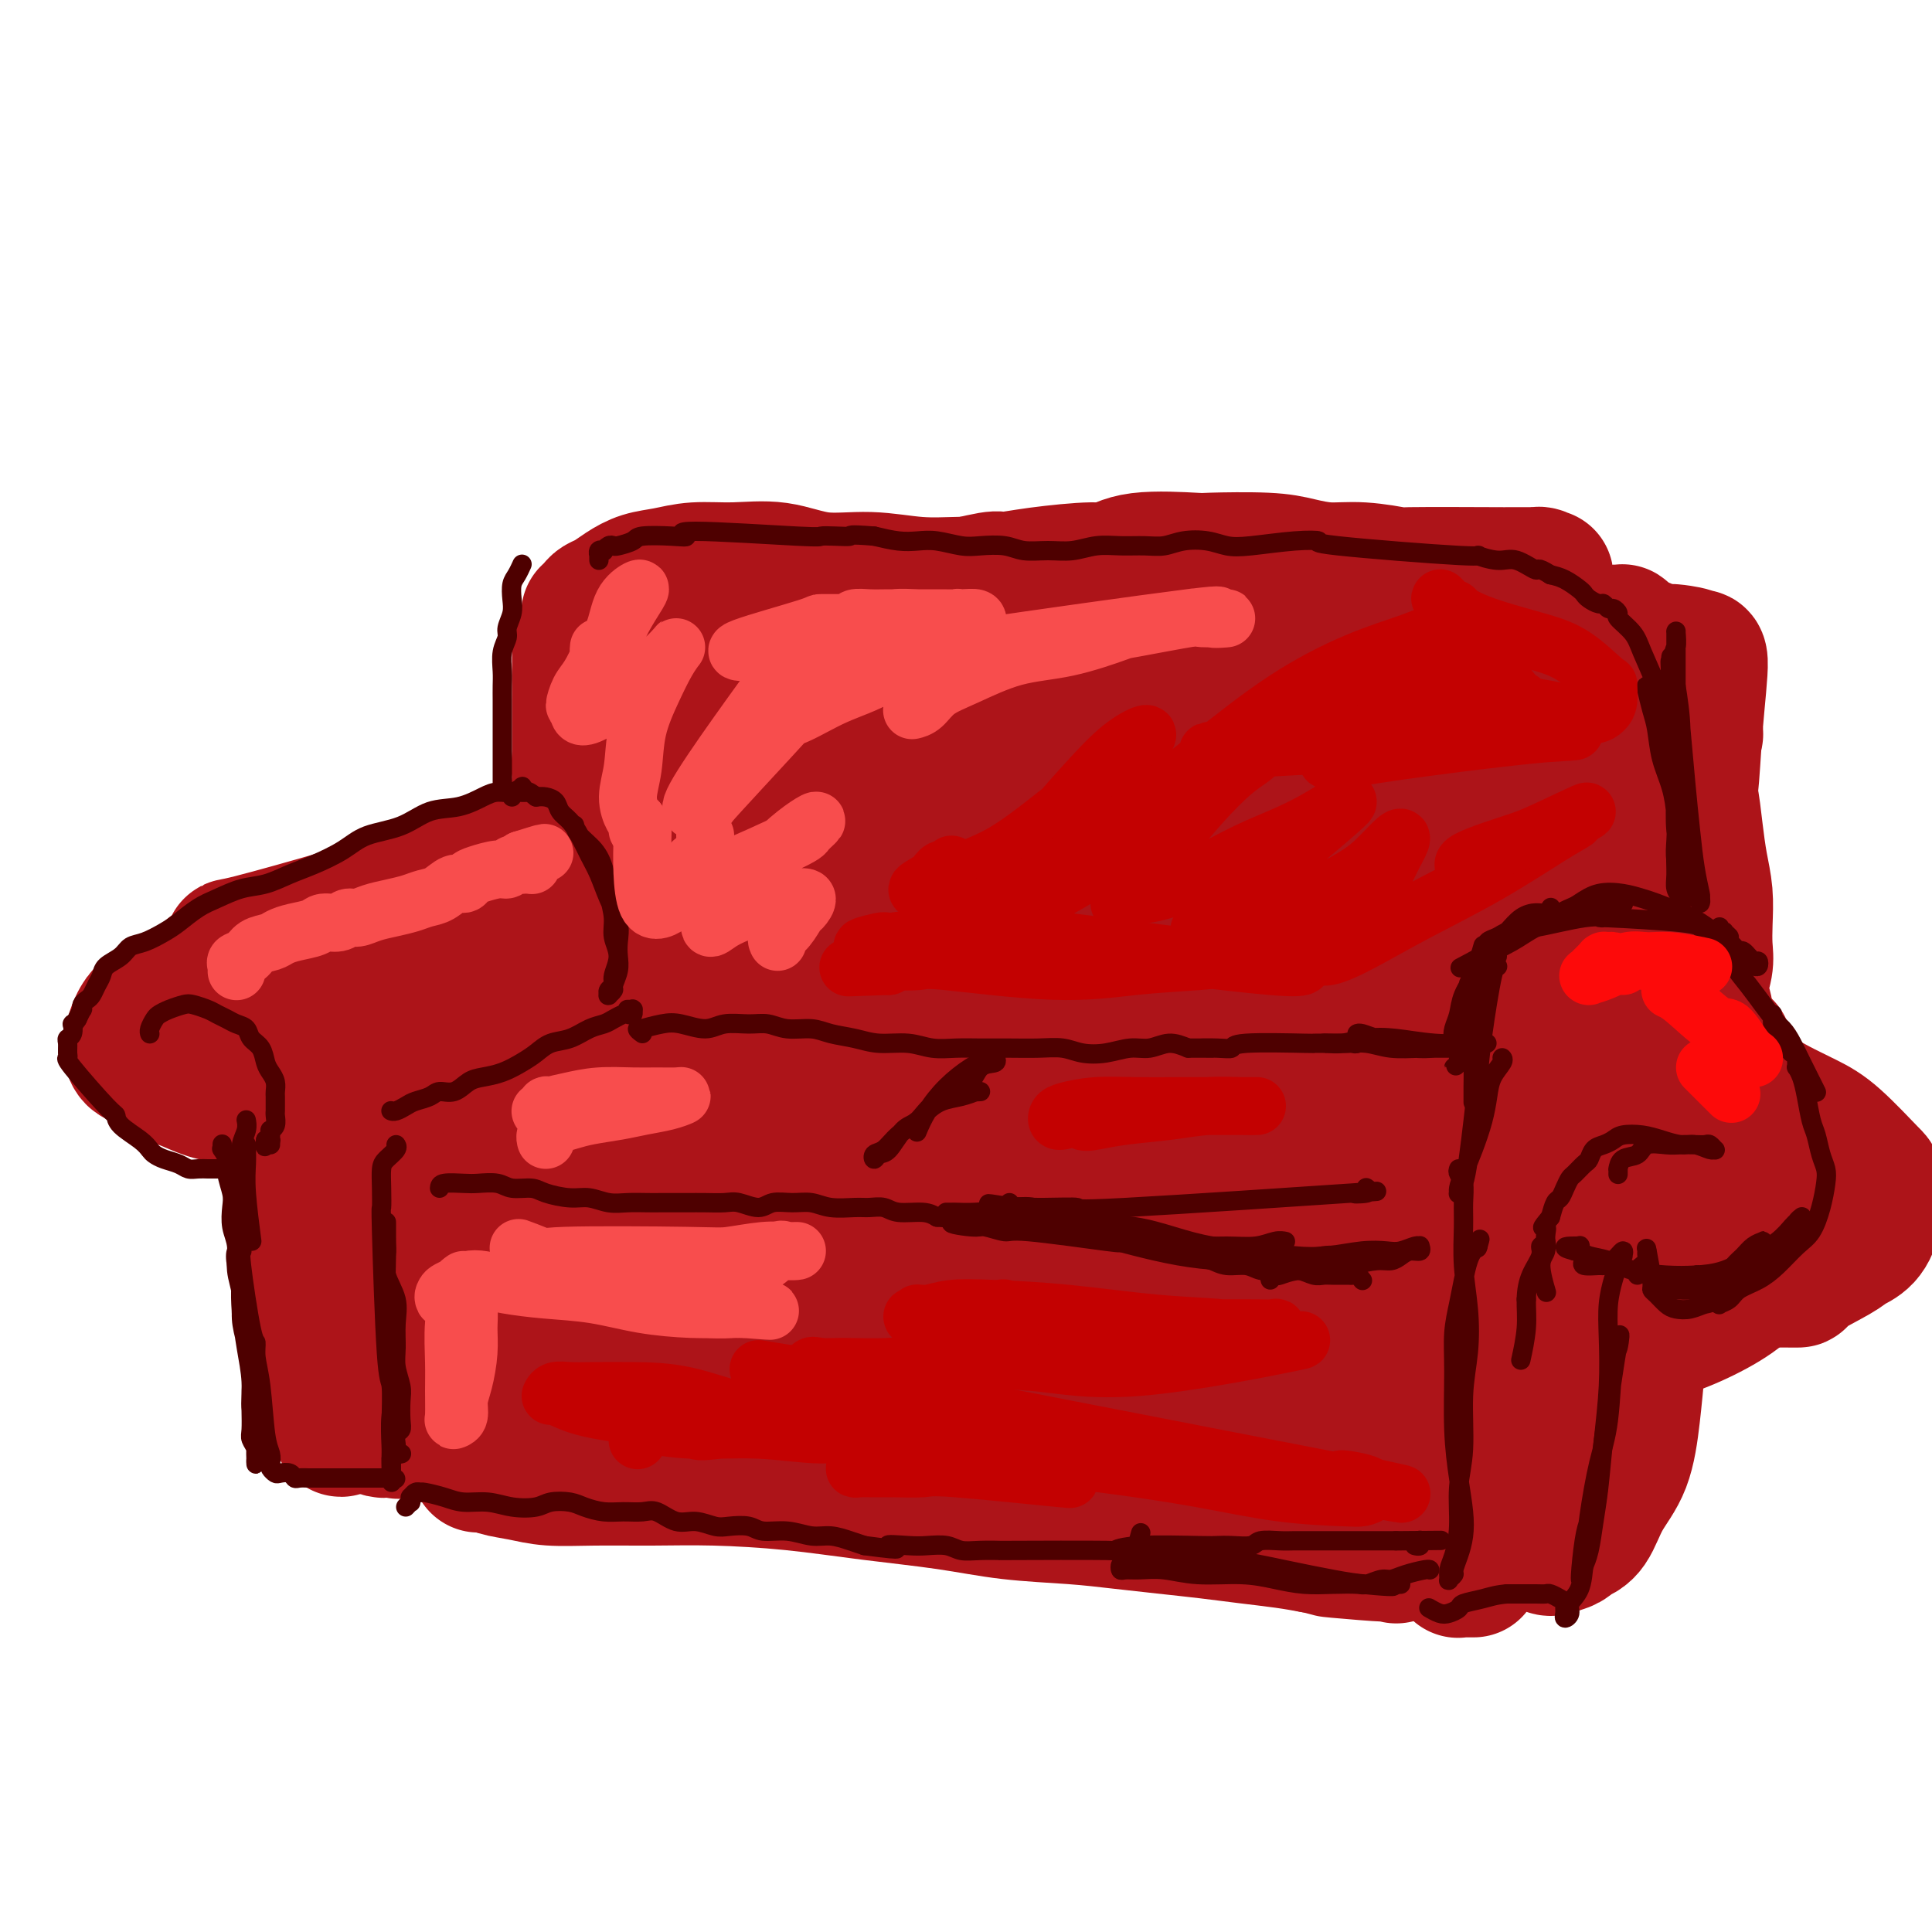 <svg viewBox='0 0 400 400' version='1.1' xmlns='http://www.w3.org/2000/svg' xmlns:xlink='http://www.w3.org/1999/xlink'><g fill='none' stroke='rgb(173,20,25)' stroke-width='28' stroke-linecap='round' stroke-linejoin='round'><path d='M73,199c0.258,-0.023 0.517,-0.045 1,0c0.483,0.045 1.191,0.158 3,1c1.809,0.842 4.720,2.412 8,5c3.280,2.588 6.928,6.194 11,10c4.072,3.806 8.569,7.811 12,11c3.431,3.189 5.795,5.563 7,7c1.205,1.437 1.249,1.936 1,2c-0.249,0.064 -0.791,-0.307 -2,-1c-1.209,-0.693 -3.086,-1.709 -5,-3c-1.914,-1.291 -3.864,-2.859 -6,-5c-2.136,-2.141 -4.457,-4.855 -7,-7c-2.543,-2.145 -5.308,-3.721 -8,-6c-2.692,-2.279 -5.310,-5.262 -8,-7c-2.690,-1.738 -5.450,-2.230 -8,-3c-2.550,-0.770 -4.890,-1.817 -7,-2c-2.110,-0.183 -3.991,0.499 -6,1c-2.009,0.501 -4.147,0.821 -5,2c-0.853,1.179 -0.421,3.216 0,5c0.421,1.784 0.831,3.314 2,5c1.169,1.686 3.095,3.527 5,5c1.905,1.473 3.787,2.576 6,3c2.213,0.424 4.756,0.169 7,0c2.244,-0.169 4.189,-0.250 5,-1c0.811,-0.750 0.487,-2.168 0,-4c-0.487,-1.832 -1.136,-4.079 -2,-6c-0.864,-1.921 -1.943,-3.515 -3,-5c-1.057,-1.485 -2.092,-2.861 -3,-4c-0.908,-1.139 -1.688,-2.040 -2,-3c-0.312,-0.960 -0.156,-1.980 0,-3'/><path d='M69,196c-0.766,-4.074 2.318,-1.758 4,-1c1.682,0.758 1.961,-0.042 3,0c1.039,0.042 2.837,0.925 5,2c2.163,1.075 4.692,2.342 7,5c2.308,2.658 4.394,6.706 6,9c1.606,2.294 2.732,2.835 4,9c1.268,6.165 2.677,17.954 3,23c0.323,5.046 -0.442,3.347 -1,4c-0.558,0.653 -0.910,3.657 -1,5c-0.090,1.343 0.082,1.027 0,1c-0.082,-0.027 -0.417,0.237 0,0c0.417,-0.237 1.586,-0.975 2,-2c0.414,-1.025 0.074,-2.338 0,-4c-0.074,-1.662 0.119,-3.672 0,-5c-0.119,-1.328 -0.551,-1.973 -1,-3c-0.449,-1.027 -0.916,-2.436 -1,-3c-0.084,-0.564 0.215,-0.282 0,0c-0.215,0.282 -0.945,0.563 -1,2c-0.055,1.437 0.563,4.029 1,7c0.437,2.971 0.691,6.322 1,10c0.309,3.678 0.671,7.685 1,12c0.329,4.315 0.623,8.939 1,13c0.377,4.061 0.836,7.559 1,10c0.164,2.441 0.034,3.826 0,5c-0.034,1.174 0.029,2.139 0,2c-0.029,-0.139 -0.150,-1.380 0,-3c0.150,-1.620 0.571,-3.619 1,-6c0.429,-2.381 0.868,-5.143 1,-8c0.132,-2.857 -0.041,-5.808 0,-8c0.041,-2.192 0.298,-3.626 0,-5c-0.298,-1.374 -1.149,-2.687 -2,-4'/><path d='M103,263c-0.195,-5.018 -0.684,-1.562 -1,0c-0.316,1.562 -0.459,1.231 -1,2c-0.541,0.769 -1.481,2.638 -2,5c-0.519,2.362 -0.619,5.219 -1,8c-0.381,2.781 -1.045,5.488 -1,8c0.045,2.512 0.800,4.831 1,7c0.200,2.169 -0.154,4.188 0,6c0.154,1.812 0.815,3.417 1,4c0.185,0.583 -0.108,0.145 0,0c0.108,-0.145 0.616,0.003 1,0c0.384,-0.003 0.645,-0.159 1,0c0.355,0.159 0.803,0.631 2,1c1.197,0.369 3.144,0.634 5,1c1.856,0.366 3.620,0.832 6,1c2.380,0.168 5.377,0.037 9,0c3.623,-0.037 7.871,0.020 12,0c4.129,-0.020 8.138,-0.118 13,0c4.862,0.118 10.576,0.451 16,1c5.424,0.549 10.559,1.313 16,2c5.441,0.687 11.190,1.297 16,2c4.810,0.703 8.682,1.498 13,2c4.318,0.502 9.082,0.712 13,1c3.918,0.288 6.991,0.655 10,1c3.009,0.345 5.956,0.670 9,1c3.044,0.330 6.187,0.666 9,1c2.813,0.334 5.296,0.667 8,1c2.704,0.333 5.630,0.667 8,1c2.370,0.333 4.185,0.667 6,1'/><path d='M272,320c27.673,2.856 10.357,1.498 5,1c-5.357,-0.498 1.247,-0.134 4,0c2.753,0.134 1.656,0.040 2,0c0.344,-0.040 2.131,-0.024 3,0c0.869,0.024 0.821,0.058 1,0c0.179,-0.058 0.587,-0.208 1,0c0.413,0.208 0.832,0.774 1,1c0.168,0.226 0.084,0.113 0,0'/><path d='M305,325c0.083,0.000 0.167,0.000 0,0c-0.167,-0.000 -0.584,-0.000 -1,0c-0.416,0.000 -0.830,0.001 -1,0c-0.170,-0.001 -0.097,-0.004 0,0c0.097,0.004 0.218,0.015 0,0c-0.218,-0.015 -0.776,-0.055 -1,0c-0.224,0.055 -0.113,0.206 0,0c0.113,-0.206 0.230,-0.769 0,-1c-0.230,-0.231 -0.806,-0.131 -1,-1c-0.194,-0.869 -0.007,-2.706 0,-5c0.007,-2.294 -0.165,-5.045 0,-8c0.165,-2.955 0.666,-6.116 1,-9c0.334,-2.884 0.502,-5.492 1,-8c0.498,-2.508 1.325,-4.917 2,-8c0.675,-3.083 1.198,-6.840 2,-10c0.802,-3.160 1.882,-5.724 3,-8c1.118,-2.276 2.272,-4.264 4,-6c1.728,-1.736 4.029,-3.219 6,-4c1.971,-0.781 3.611,-0.859 5,-1c1.389,-0.141 2.528,-0.343 4,0c1.472,0.343 3.279,1.233 5,2c1.721,0.767 3.358,1.411 5,2c1.642,0.589 3.291,1.124 5,2c1.709,0.876 3.478,2.095 5,3c1.522,0.905 2.798,1.496 4,2c1.202,0.504 2.329,0.921 3,1c0.671,0.079 0.884,-0.181 1,0c0.116,0.181 0.134,0.801 0,1c-0.134,0.199 -0.421,-0.023 -1,0c-0.579,0.023 -1.451,0.292 -2,0c-0.549,-0.292 -0.774,-1.146 -1,-2'/><path d='M353,267c-0.862,-0.033 -1.516,0.384 -2,0c-0.484,-0.384 -0.796,-1.570 -1,-2c-0.204,-0.430 -0.299,-0.104 -1,0c-0.701,0.104 -2.009,-0.013 -3,0c-0.991,0.013 -1.666,0.158 -2,0c-0.334,-0.158 -0.328,-0.619 -4,0c-3.672,0.619 -11.022,2.317 -14,3c-2.978,0.683 -1.586,0.350 -2,1c-0.414,0.650 -2.636,2.282 -4,3c-1.364,0.718 -1.870,0.521 -2,1c-0.130,0.479 0.118,1.632 0,2c-0.118,0.368 -0.601,-0.049 0,0c0.601,0.049 2.286,0.566 4,1c1.714,0.434 3.455,0.786 6,1c2.545,0.214 5.893,0.291 9,0c3.107,-0.291 5.973,-0.951 9,-2c3.027,-1.049 6.216,-2.487 9,-4c2.784,-1.513 5.162,-3.099 7,-5c1.838,-1.901 3.135,-4.116 4,-6c0.865,-1.884 1.299,-3.439 2,-5c0.701,-1.561 1.671,-3.130 2,-5c0.329,-1.870 0.018,-4.042 0,-6c-0.018,-1.958 0.256,-3.701 0,-5c-0.256,-1.299 -1.043,-2.152 -2,-3c-0.957,-0.848 -2.083,-1.691 -4,-2c-1.917,-0.309 -4.624,-0.086 -7,0c-2.376,0.086 -4.420,0.033 -7,1c-2.580,0.967 -5.695,2.953 -8,5c-2.305,2.047 -3.802,4.156 -5,6c-1.198,1.844 -2.099,3.422 -3,5'/><path d='M334,251c-2.830,3.088 -1.904,2.808 -1,3c0.904,0.192 1.786,0.854 3,1c1.214,0.146 2.762,-0.226 5,-1c2.238,-0.774 5.168,-1.951 8,-4c2.832,-2.049 5.567,-4.971 8,-7c2.433,-2.029 4.565,-3.166 6,-6c1.435,-2.834 2.172,-7.366 2,-9c-0.172,-1.634 -1.253,-0.372 -3,0c-1.747,0.372 -4.161,-0.147 -7,0c-2.839,0.147 -6.104,0.959 -9,2c-2.896,1.041 -5.424,2.310 -8,4c-2.576,1.690 -5.201,3.799 -7,5c-1.799,1.201 -2.771,1.493 -3,2c-0.229,0.507 0.285,1.230 1,2c0.715,0.770 1.633,1.586 3,2c1.367,0.414 3.185,0.425 5,0c1.815,-0.425 3.627,-1.285 5,-2c1.373,-0.715 2.309,-1.285 3,-2c0.691,-0.715 1.139,-1.576 1,-2c-0.139,-0.424 -0.864,-0.411 -2,0c-1.136,0.411 -2.685,1.221 -4,2c-1.315,0.779 -2.398,1.528 -4,2c-1.602,0.472 -3.722,0.667 -5,1c-1.278,0.333 -1.713,0.803 -2,1c-0.287,0.197 -0.426,0.122 0,0c0.426,-0.122 1.415,-0.292 2,-1c0.585,-0.708 0.765,-1.953 2,-3c1.235,-1.047 3.525,-1.897 5,-3c1.475,-1.103 2.136,-2.458 3,-4c0.864,-1.542 1.932,-3.271 3,-5'/><path d='M344,229c2.986,-3.075 3.953,-3.262 5,-4c1.047,-0.738 2.176,-2.026 3,-3c0.824,-0.974 1.345,-1.632 2,-2c0.655,-0.368 1.446,-0.445 2,-1c0.554,-0.555 0.873,-1.587 1,-2c0.127,-0.413 0.064,-0.206 0,0'/><path d='M116,214c0.044,-0.433 0.087,-0.867 0,-1c-0.087,-0.133 -0.305,0.034 0,0c0.305,-0.034 1.132,-0.267 2,-1c0.868,-0.733 1.778,-1.964 3,-3c1.222,-1.036 2.758,-1.877 4,-3c1.242,-1.123 2.191,-2.528 4,-4c1.809,-1.472 4.478,-3.010 6,-4c1.522,-0.990 1.896,-1.432 3,-2c1.104,-0.568 2.937,-1.263 4,-2c1.063,-0.737 1.357,-1.517 2,-2c0.643,-0.483 1.635,-0.668 2,-1c0.365,-0.332 0.104,-0.809 0,-1c-0.104,-0.191 -0.052,-0.095 0,0'/><path d='M140,202c-0.026,-0.038 -0.052,-0.076 0,0c0.052,0.076 0.181,0.264 0,0c-0.181,-0.264 -0.673,-0.982 0,-2c0.673,-1.018 2.511,-2.336 4,-4c1.489,-1.664 2.630,-3.676 4,-5c1.370,-1.324 2.968,-1.962 4,-3c1.032,-1.038 1.499,-2.475 2,-3c0.501,-0.525 1.036,-0.137 1,0c-0.036,0.137 -0.644,0.024 -1,0c-0.356,-0.024 -0.459,0.043 -1,0c-0.541,-0.043 -1.518,-0.195 -2,0c-0.482,0.195 -0.469,0.739 -1,1c-0.531,0.261 -1.606,0.241 -2,0c-0.394,-0.241 -0.106,-0.702 0,-1c0.106,-0.298 0.028,-0.433 0,-1c-0.028,-0.567 -0.008,-1.567 0,-3c0.008,-1.433 0.005,-3.300 0,-5c-0.005,-1.700 -0.012,-3.234 0,-5c0.012,-1.766 0.044,-3.764 0,-6c-0.044,-2.236 -0.163,-4.711 0,-7c0.163,-2.289 0.606,-4.391 1,-6c0.394,-1.609 0.737,-2.725 1,-4c0.263,-1.275 0.445,-2.710 1,-4c0.555,-1.290 1.481,-2.437 2,-4c0.519,-1.563 0.629,-3.544 1,-5c0.371,-1.456 1.003,-2.387 1,-3c-0.003,-0.613 -0.640,-0.906 -1,-1c-0.360,-0.094 -0.443,0.013 -1,0c-0.557,-0.013 -1.588,-0.147 -2,0c-0.412,0.147 -0.206,0.573 0,1'/><path d='M151,132c-0.432,0.005 0.487,0.017 1,0c0.513,-0.017 0.618,-0.061 1,0c0.382,0.061 1.039,0.229 2,0c0.961,-0.229 2.225,-0.856 4,-1c1.775,-0.144 4.060,0.193 7,0c2.940,-0.193 6.535,-0.917 9,-1c2.465,-0.083 3.800,0.474 11,1c7.200,0.526 20.266,1.021 29,1c8.734,-0.021 13.138,-0.559 18,-1c4.862,-0.441 10.184,-0.787 15,-1c4.816,-0.213 9.126,-0.294 13,-1c3.874,-0.706 7.312,-2.036 12,-2c4.688,0.036 10.625,1.439 13,2c2.375,0.561 1.187,0.281 0,0'/><path d='M323,144c-0.096,0.003 -0.193,0.007 0,0c0.193,-0.007 0.675,-0.024 1,0c0.325,0.024 0.494,0.089 1,0c0.506,-0.089 1.349,-0.332 2,0c0.651,0.332 1.111,1.238 2,2c0.889,0.762 2.208,1.381 4,2c1.792,0.619 4.056,1.237 6,2c1.944,0.763 3.567,1.671 5,2c1.433,0.329 2.676,0.078 4,0c1.324,-0.078 2.730,0.016 3,0c0.270,-0.016 -0.596,-0.141 -1,0c-0.404,0.141 -0.347,0.549 -1,1c-0.653,0.451 -2.017,0.944 -3,2c-0.983,1.056 -1.584,2.675 -2,5c-0.416,2.325 -0.648,5.357 -1,8c-0.352,2.643 -0.826,4.899 -1,8c-0.174,3.101 -0.049,7.049 0,11c0.049,3.951 0.024,7.906 0,11c-0.024,3.094 -0.045,5.327 0,8c0.045,2.673 0.155,5.785 0,8c-0.155,2.215 -0.575,3.533 -1,5c-0.425,1.467 -0.855,3.082 -1,4c-0.145,0.918 -0.003,1.140 0,1c0.003,-0.140 -0.132,-0.643 0,-2c0.132,-1.357 0.530,-3.570 1,-6c0.470,-2.430 1.011,-5.077 1,-8c-0.011,-2.923 -0.575,-6.121 -1,-10c-0.425,-3.879 -0.713,-8.440 -1,-13'/><path d='M340,185c-0.463,-8.048 -1.622,-9.170 -3,-12c-1.378,-2.830 -2.975,-7.370 -4,-11c-1.025,-3.630 -1.477,-6.350 -2,-9c-0.523,-2.650 -1.119,-5.229 -2,-7c-0.881,-1.771 -2.049,-2.733 -3,-4c-0.951,-1.267 -1.684,-2.837 -4,-3c-2.316,-0.163 -6.213,1.082 -8,2c-1.787,0.918 -1.462,1.509 -2,2c-0.538,0.491 -1.939,0.882 -3,4c-1.061,3.118 -1.784,8.961 -2,17c-0.216,8.039 0.074,18.272 1,28c0.926,9.728 2.487,18.950 4,27c1.513,8.050 2.976,14.927 4,20c1.024,5.073 1.608,8.342 2,10c0.392,1.658 0.592,1.706 1,1c0.408,-0.706 1.023,-2.165 1,-4c-0.023,-1.835 -0.684,-4.045 -1,-8c-0.316,-3.955 -0.286,-9.656 -1,-17c-0.714,-7.344 -2.172,-16.332 -4,-25c-1.828,-8.668 -4.027,-17.015 -6,-24c-1.973,-6.985 -3.722,-12.609 -5,-17c-1.278,-4.391 -2.086,-7.550 -3,-9c-0.914,-1.450 -1.934,-1.190 -3,-1c-1.066,0.190 -2.179,0.311 -3,1c-0.821,0.689 -1.349,1.947 -2,4c-0.651,2.053 -1.425,4.903 -2,9c-0.575,4.097 -0.950,9.443 -1,17c-0.050,7.557 0.224,17.324 1,26c0.776,8.676 2.055,16.259 3,22c0.945,5.741 1.556,9.640 2,12c0.444,2.360 0.722,3.180 1,4'/><path d='M296,240c1.398,9.902 1.394,2.655 2,-1c0.606,-3.655 1.823,-3.720 3,-5c1.177,-1.280 2.313,-3.777 3,-8c0.687,-4.223 0.926,-10.174 1,-18c0.074,-7.826 -0.015,-17.528 0,-26c0.015,-8.472 0.135,-15.713 -2,-22c-2.135,-6.287 -6.524,-11.619 -9,-12c-2.476,-0.381 -3.038,4.190 -4,9c-0.962,4.810 -2.323,9.860 -4,17c-1.677,7.140 -3.670,16.372 -5,25c-1.330,8.628 -1.998,16.652 -2,23c-0.002,6.348 0.663,11.019 1,15c0.337,3.981 0.345,7.271 1,9c0.655,1.729 1.957,1.896 3,2c1.043,0.104 1.827,0.147 3,-1c1.173,-1.147 2.737,-3.482 4,-8c1.263,-4.518 2.227,-11.220 3,-20c0.773,-8.780 1.355,-19.638 1,-30c-0.355,-10.362 -1.645,-20.229 -3,-30c-1.355,-9.771 -2.773,-19.447 -4,-26c-1.227,-6.553 -2.262,-9.983 -3,-12c-0.738,-2.017 -1.177,-2.619 -2,-2c-0.823,0.619 -2.028,2.460 -3,5c-0.972,2.540 -1.711,5.779 -3,11c-1.289,5.221 -3.127,12.424 -5,20c-1.873,7.576 -3.780,15.526 -5,23c-1.220,7.474 -1.751,14.474 -2,20c-0.249,5.526 -0.214,9.579 0,13c0.214,3.421 0.607,6.211 1,9'/><path d='M266,220c0.227,7.165 1.293,4.079 2,3c0.707,-1.079 1.055,-0.151 2,0c0.945,0.151 2.488,-0.476 4,-2c1.512,-1.524 2.994,-3.946 4,-8c1.006,-4.054 1.535,-9.741 2,-16c0.465,-6.259 0.867,-13.091 0,-23c-0.867,-9.909 -3.003,-22.897 -4,-28c-0.997,-5.103 -0.856,-2.323 -1,-1c-0.144,1.323 -0.573,1.189 -1,1c-0.427,-0.189 -0.850,-0.434 -1,0c-0.150,0.434 -0.025,1.546 0,2c0.025,0.454 -0.049,0.250 0,0c0.049,-0.250 0.221,-0.546 0,-1c-0.221,-0.454 -0.833,-1.067 -1,-2c-0.167,-0.933 0.112,-2.187 0,-3c-0.112,-0.813 -0.616,-1.186 -1,-2c-0.384,-0.814 -0.648,-2.068 -1,-3c-0.352,-0.932 -0.793,-1.541 -1,-2c-0.207,-0.459 -0.179,-0.769 0,-1c0.179,-0.231 0.509,-0.384 1,-1c0.491,-0.616 1.143,-1.696 2,-2c0.857,-0.304 1.919,0.167 3,0c1.081,-0.167 2.181,-0.973 4,-1c1.819,-0.027 4.357,0.724 7,1c2.643,0.276 5.390,0.077 8,0c2.610,-0.077 5.081,-0.031 8,0c2.919,0.031 6.286,0.047 9,0c2.714,-0.047 4.775,-0.156 7,0c2.225,0.156 4.612,0.578 7,1'/><path d='M325,132c8.094,0.370 5.330,0.293 5,0c-0.330,-0.293 1.775,-0.804 3,-1c1.225,-0.196 1.570,-0.076 2,0c0.430,0.076 0.946,0.110 1,0c0.054,-0.110 -0.354,-0.362 0,0c0.354,0.362 1.469,1.339 2,2c0.531,0.661 0.479,1.008 1,2c0.521,0.992 1.615,2.631 2,5c0.385,2.369 0.061,5.470 0,9c-0.061,3.530 0.142,7.490 0,11c-0.142,3.510 -0.627,6.569 -1,12c-0.373,5.431 -0.632,13.233 -1,17c-0.368,3.767 -0.845,3.499 -1,5c-0.155,1.501 0.012,4.772 0,7c-0.012,2.228 -0.202,3.413 0,5c0.202,1.587 0.797,3.575 1,4c0.203,0.425 0.015,-0.712 0,-1c-0.015,-0.288 0.142,0.274 0,0c-0.142,-0.274 -0.583,-1.384 -1,-3c-0.417,-1.616 -0.812,-3.737 -2,-8c-1.188,-4.263 -3.171,-10.667 -4,-14c-0.829,-3.333 -0.505,-3.595 -2,-9c-1.495,-5.405 -4.808,-15.954 -7,-22c-2.192,-6.046 -3.264,-7.590 -4,-10c-0.736,-2.410 -1.135,-5.687 -1,-8c0.135,-2.313 0.806,-3.661 1,-5c0.194,-1.339 -0.087,-2.668 0,-4c0.087,-1.332 0.544,-2.666 1,-4'/><path d='M320,122c0.143,-3.718 0.002,-2.513 0,-2c-0.002,0.513 0.137,0.334 0,0c-0.137,-0.334 -0.549,-0.821 -1,-1c-0.451,-0.179 -0.940,-0.048 -1,0c-0.060,0.048 0.309,0.014 -1,0c-1.309,-0.014 -4.294,-0.008 -5,0c-0.706,0.008 0.869,0.017 -3,0c-3.869,-0.017 -13.181,-0.060 -17,0c-3.819,0.060 -2.146,0.223 -3,0c-0.854,-0.223 -4.237,-0.830 -7,-1c-2.763,-0.170 -4.906,0.099 -7,0c-2.094,-0.099 -4.138,-0.564 -6,-1c-1.862,-0.436 -3.542,-0.841 -7,-1c-3.458,-0.159 -8.694,-0.071 -11,0c-2.306,0.071 -1.682,0.127 -4,0c-2.318,-0.127 -7.578,-0.436 -11,0c-3.422,0.436 -5.008,1.618 -6,2c-0.992,0.382 -1.391,-0.034 -4,0c-2.609,0.034 -7.427,0.520 -11,1c-3.573,0.480 -5.900,0.955 -7,1c-1.100,0.045 -0.973,-0.340 -3,0c-2.027,0.340 -6.207,1.403 -9,2c-2.793,0.597 -4.199,0.727 -6,1c-1.801,0.273 -3.998,0.689 -6,1c-2.002,0.311 -3.810,0.516 -6,1c-2.190,0.484 -4.761,1.246 -7,2c-2.239,0.754 -4.147,1.501 -6,2c-1.853,0.499 -3.653,0.750 -5,1c-1.347,0.250 -2.242,0.500 -3,1c-0.758,0.500 -1.379,1.250 -2,2'/><path d='M155,133c-3.561,1.141 -0.965,-0.008 0,0c0.965,0.008 0.299,1.172 0,2c-0.299,0.828 -0.232,1.322 0,2c0.232,0.678 0.630,1.542 1,3c0.370,1.458 0.712,3.509 1,6c0.288,2.491 0.522,5.422 1,7c0.478,1.578 1.199,1.802 1,6c-0.199,4.198 -1.317,12.371 -2,16c-0.683,3.629 -0.930,2.713 -1,3c-0.070,0.287 0.038,1.775 0,3c-0.038,1.225 -0.221,2.185 0,3c0.221,0.815 0.847,1.484 1,2c0.153,0.516 -0.168,0.880 0,1c0.168,0.120 0.826,-0.005 1,0c0.174,0.005 -0.137,0.138 0,0c0.137,-0.138 0.723,-0.547 1,-1c0.277,-0.453 0.244,-0.948 0,-1c-0.244,-0.052 -0.698,0.341 -1,0c-0.302,-0.341 -0.450,-1.415 -1,-2c-0.550,-0.585 -1.502,-0.679 -2,-1c-0.498,-0.321 -0.544,-0.869 -1,-1c-0.456,-0.131 -1.324,0.153 -2,0c-0.676,-0.153 -1.159,-0.744 -2,-1c-0.841,-0.256 -2.038,-0.176 -3,0c-0.962,0.176 -1.687,0.448 -3,1c-1.313,0.552 -3.214,1.383 -5,2c-1.786,0.617 -3.458,1.021 -5,2c-1.542,0.979 -2.954,2.533 -5,4c-2.046,1.467 -4.728,2.848 -7,4c-2.272,1.152 -4.136,2.076 -6,3'/><path d='M116,196c-6.098,3.115 -5.843,2.903 -7,3c-1.157,0.097 -3.726,0.501 -6,1c-2.274,0.499 -4.253,1.091 -6,1c-1.747,-0.091 -3.263,-0.864 -5,-1c-1.737,-0.136 -3.697,0.367 -5,0c-1.303,-0.367 -1.949,-1.604 -4,-2c-2.051,-0.396 -5.506,0.050 -7,0c-1.494,-0.050 -1.026,-0.598 -1,-1c0.026,-0.402 -0.388,-0.660 0,-1c0.388,-0.340 1.579,-0.761 2,-1c0.421,-0.239 0.073,-0.297 0,-1c-0.073,-0.703 0.128,-2.051 2,-3c1.872,-0.949 5.414,-1.499 7,-2c1.586,-0.501 1.217,-0.952 3,-2c1.783,-1.048 5.717,-2.692 9,-4c3.283,-1.308 5.914,-2.280 9,-3c3.086,-0.720 6.626,-1.190 10,-2c3.374,-0.810 6.582,-1.962 10,-3c3.418,-1.038 7.046,-1.963 10,-3c2.954,-1.037 5.234,-2.187 7,-3c1.766,-0.813 3.019,-1.289 4,-2c0.981,-0.711 1.691,-1.656 2,-2c0.309,-0.344 0.217,-0.086 0,0c-0.217,0.086 -0.559,0.000 -1,0c-0.441,-0.000 -0.980,0.086 -2,0c-1.020,-0.086 -2.521,-0.343 -4,0c-1.479,0.343 -2.937,1.285 -5,2c-2.063,0.715 -4.732,1.204 -7,2c-2.268,0.796 -4.134,1.898 -6,3'/><path d='M125,172c-4.224,1.117 -2.283,0.410 -3,1c-0.717,0.590 -4.093,2.476 -7,4c-2.907,1.524 -5.345,2.685 -8,4c-2.655,1.315 -5.526,2.782 -8,4c-2.474,1.218 -4.550,2.185 -6,3c-1.450,0.815 -2.274,1.478 -3,2c-0.726,0.522 -1.353,0.902 -2,1c-0.647,0.098 -1.312,-0.086 -1,0c0.312,0.086 1.603,0.444 4,0c2.397,-0.444 5.900,-1.689 8,-2c2.100,-0.311 2.796,0.312 11,0c8.204,-0.312 23.917,-1.558 30,-2c6.083,-0.442 2.537,-0.078 2,0c-0.537,0.078 1.936,-0.129 2,0c0.064,0.129 -2.280,0.593 -4,1c-1.720,0.407 -2.814,0.757 -5,2c-2.186,1.243 -5.463,3.379 -8,5c-2.537,1.621 -4.332,2.729 -7,5c-2.668,2.271 -6.208,5.706 -9,9c-2.792,3.294 -4.835,6.446 -6,10c-1.165,3.554 -1.453,7.511 -2,11c-0.547,3.489 -1.354,6.511 -1,11c0.354,4.489 1.870,10.444 3,14c1.130,3.556 1.874,4.713 3,6c1.126,1.287 2.636,2.704 4,4c1.364,1.296 2.584,2.472 4,3c1.416,0.528 3.029,0.410 4,0c0.971,-0.410 1.300,-1.110 2,-2c0.700,-0.890 1.771,-1.968 3,-4c1.229,-2.032 2.614,-5.016 4,-8'/><path d='M129,254c1.373,-2.852 0.305,-2.982 1,-6c0.695,-3.018 3.154,-8.925 5,-14c1.846,-5.075 3.081,-9.317 4,-13c0.919,-3.683 1.523,-6.809 2,-10c0.477,-3.191 0.826,-6.449 1,-7c0.174,-0.551 0.173,1.606 0,0c-0.173,-1.606 -0.518,-6.976 -4,6c-3.482,12.976 -10.099,44.299 -13,59c-2.901,14.701 -2.084,12.780 -1,14c1.084,1.220 2.437,5.580 4,8c1.563,2.420 3.336,2.899 5,3c1.664,0.101 3.217,-0.177 5,-1c1.783,-0.823 3.795,-2.193 6,-4c2.205,-1.807 4.604,-4.052 7,-7c2.396,-2.948 4.789,-6.599 7,-10c2.211,-3.401 4.240,-6.551 7,-13c2.760,-6.449 6.252,-16.198 8,-25c1.748,-8.802 1.753,-16.657 2,-21c0.247,-4.343 0.737,-5.173 0,-10c-0.737,-4.827 -2.700,-13.651 -4,-18c-1.300,-4.349 -1.935,-4.225 -3,-5c-1.065,-0.775 -2.558,-2.451 -4,-3c-1.442,-0.549 -2.834,0.029 -4,1c-1.166,0.971 -2.107,2.335 -3,5c-0.893,2.665 -1.736,6.631 -3,12c-1.264,5.369 -2.947,12.140 -4,20c-1.053,7.860 -1.476,16.808 -2,24c-0.524,7.192 -1.150,12.626 -1,17c0.150,4.374 1.075,7.687 2,11'/><path d='M149,267c0.340,8.890 1.689,5.114 2,4c0.311,-1.114 -0.415,0.433 0,1c0.415,0.567 1.970,0.154 3,0c1.030,-0.154 1.535,-0.049 3,-1c1.465,-0.951 3.891,-2.959 6,-4c2.109,-1.041 3.900,-1.114 6,-3c2.100,-1.886 4.507,-5.585 6,-7c1.493,-1.415 2.071,-0.547 4,-10c1.929,-9.453 5.211,-29.226 7,-39c1.789,-9.774 2.087,-9.549 2,-11c-0.087,-1.451 -0.558,-4.576 0,-10c0.558,-5.424 2.144,-13.145 3,-19c0.856,-5.855 0.981,-9.843 1,-13c0.019,-3.157 -0.069,-5.485 0,-7c0.069,-1.515 0.294,-2.219 0,-2c-0.294,0.219 -1.106,1.362 -2,1c-0.894,-0.362 -1.871,-2.229 -5,5c-3.129,7.229 -8.410,23.552 -11,31c-2.590,7.448 -2.488,6.020 -5,15c-2.512,8.980 -7.637,28.367 -10,37c-2.363,8.633 -1.964,6.513 -2,10c-0.036,3.487 -0.505,12.580 0,17c0.505,4.420 1.985,4.168 4,5c2.015,0.832 4.564,2.749 7,4c2.436,1.251 4.759,1.836 7,2c2.241,0.164 4.401,-0.093 7,0c2.599,0.093 5.638,0.536 9,0c3.362,-0.536 7.045,-2.051 10,-4c2.955,-1.949 5.180,-4.332 8,-7c2.820,-2.668 6.234,-5.619 9,-10c2.766,-4.381 4.883,-10.190 7,-16'/><path d='M225,236c3.622,-8.022 4.678,-15.076 6,-23c1.322,-7.924 2.910,-16.718 4,-26c1.090,-9.282 1.683,-19.050 2,-24c0.317,-4.950 0.357,-5.081 0,-8c-0.357,-2.919 -1.111,-8.628 -2,-11c-0.889,-2.372 -1.914,-1.409 -2,-4c-0.086,-2.591 0.766,-8.737 -5,5c-5.766,13.737 -18.150,47.359 -23,62c-4.850,14.641 -2.167,10.303 -1,15c1.167,4.697 0.819,18.430 1,28c0.181,9.570 0.893,14.979 2,21c1.107,6.021 2.610,12.655 4,17c1.390,4.345 2.669,6.403 4,8c1.331,1.597 2.716,2.735 4,3c1.284,0.265 2.469,-0.341 4,-1c1.531,-0.659 3.408,-1.369 5,-3c1.592,-1.631 2.898,-4.181 5,-9c2.102,-4.819 5.002,-11.905 7,-21c1.998,-9.095 3.096,-20.198 4,-31c0.904,-10.802 1.613,-21.302 2,-31c0.387,-9.698 0.450,-18.595 0,-26c-0.450,-7.405 -1.413,-13.319 -2,-18c-0.587,-4.681 -0.797,-8.129 -1,-10c-0.203,-1.871 -0.400,-2.164 -1,-2c-0.600,0.164 -1.604,0.786 -2,3c-0.396,2.214 -0.183,6.019 -1,9c-0.817,2.981 -2.662,5.137 -4,18c-1.338,12.863 -2.169,36.431 -3,60'/><path d='M232,237c0.124,13.734 1.935,18.069 3,23c1.065,4.931 1.383,10.457 2,15c0.617,4.543 1.532,8.101 3,9c1.468,0.899 3.488,-0.863 4,1c0.512,1.863 -0.485,7.349 5,-1c5.485,-8.349 17.454,-30.533 23,-45c5.546,-14.467 4.671,-21.215 5,-29c0.329,-7.785 1.863,-16.605 2,-24c0.137,-7.395 -1.121,-13.364 -2,-18c-0.879,-4.636 -1.377,-7.940 -2,-9c-0.623,-1.060 -1.370,0.125 -2,2c-0.630,1.875 -1.141,4.441 -2,8c-0.859,3.559 -2.064,8.110 -3,16c-0.936,7.890 -1.601,19.118 -2,24c-0.399,4.882 -0.532,3.416 -1,11c-0.468,7.584 -1.273,24.217 -1,34c0.273,9.783 1.622,12.717 2,15c0.378,2.283 -0.216,3.914 0,6c0.216,2.086 1.242,4.628 2,6c0.758,1.372 1.247,1.575 2,2c0.753,0.425 1.771,1.073 3,1c1.229,-0.073 2.668,-0.867 4,-2c1.332,-1.133 2.557,-2.605 4,-4c1.443,-1.395 3.105,-2.711 5,-5c1.895,-2.289 4.024,-5.550 6,-9c1.976,-3.450 3.798,-7.090 5,-11c1.202,-3.910 1.785,-8.091 2,-12c0.215,-3.909 0.061,-7.545 0,-10c-0.061,-2.455 -0.031,-3.727 0,-5'/><path d='M299,226c0.167,-4.736 -0.417,-3.078 -1,-2c-0.583,1.078 -1.166,1.574 -2,3c-0.834,1.426 -1.920,3.782 -3,7c-1.080,3.218 -2.154,7.297 -3,10c-0.846,2.703 -1.462,4.028 -1,18c0.462,13.972 2.003,40.589 3,51c0.997,10.411 1.450,4.615 2,2c0.550,-2.615 1.197,-2.051 2,-3c0.803,-0.949 1.762,-3.413 3,-6c1.238,-2.587 2.755,-5.298 4,-9c1.245,-3.702 2.217,-8.396 3,-13c0.783,-4.604 1.376,-9.120 2,-14c0.624,-4.880 1.277,-10.125 2,-14c0.723,-3.875 1.515,-6.380 2,-8c0.485,-1.620 0.662,-2.354 1,-3c0.338,-0.646 0.836,-1.206 0,0c-0.836,1.206 -3.005,4.176 -4,7c-0.995,2.824 -0.816,5.503 -1,9c-0.184,3.497 -0.730,7.814 -1,12c-0.270,4.186 -0.264,8.242 0,12c0.264,3.758 0.785,7.218 1,9c0.215,1.782 0.123,1.886 1,4c0.877,2.114 2.724,6.239 4,8c1.276,1.761 1.980,1.157 3,0c1.020,-1.157 2.356,-2.867 4,-5c1.644,-2.133 3.596,-4.690 5,-8c1.404,-3.310 2.258,-7.374 3,-11c0.742,-3.626 1.371,-6.813 2,-10'/><path d='M330,272c0.730,-3.929 0.054,-3.251 0,-4c-0.054,-0.749 0.515,-2.926 0,-4c-0.515,-1.074 -2.114,-1.044 -3,0c-0.886,1.044 -1.058,3.102 -2,6c-0.942,2.898 -2.653,6.638 -4,9c-1.347,2.362 -2.328,3.348 -3,10c-0.672,6.652 -1.034,18.971 -1,24c0.034,5.029 0.464,2.767 1,3c0.536,0.233 1.179,2.959 2,4c0.821,1.041 1.821,0.396 3,0c1.179,-0.396 2.538,-0.542 4,-4c1.462,-3.458 3.026,-10.227 4,-13c0.974,-2.773 1.358,-1.549 2,-5c0.642,-3.451 1.543,-11.576 2,-15c0.457,-3.424 0.470,-2.146 1,-3c0.530,-0.854 1.577,-3.842 2,-5c0.423,-1.158 0.223,-0.488 0,0c-0.223,0.488 -0.468,0.794 -1,2c-0.532,1.206 -1.350,3.314 -2,6c-0.650,2.686 -1.131,5.952 -2,9c-0.869,3.048 -2.126,5.879 -3,9c-0.874,3.121 -1.363,6.532 -2,9c-0.637,2.468 -1.420,3.992 -2,5c-0.580,1.008 -0.955,1.499 -1,2c-0.045,0.501 0.240,1.012 1,1c0.760,-0.012 1.997,-0.547 3,-2c1.003,-1.453 1.774,-3.822 3,-6c1.226,-2.178 2.907,-4.163 4,-7c1.093,-2.837 1.598,-6.525 2,-10c0.402,-3.475 0.701,-6.738 1,-10'/><path d='M339,283c0.295,-4.909 -0.468,-7.183 -1,-10c-0.532,-2.817 -0.832,-6.179 -1,-9c-0.168,-2.821 -0.203,-5.102 0,-7c0.203,-1.898 0.643,-3.414 1,-5c0.357,-1.586 0.631,-3.243 1,-5c0.369,-1.757 0.835,-3.613 1,-5c0.165,-1.387 0.031,-2.306 2,-5c1.969,-2.694 6.043,-7.164 8,-9c1.957,-1.836 1.799,-1.037 2,-1c0.201,0.037 0.762,-0.689 2,-1c1.238,-0.311 3.153,-0.208 5,0c1.847,0.208 3.627,0.523 5,1c1.373,0.477 2.339,1.118 4,2c1.661,0.882 4.015,2.006 6,3c1.985,0.994 3.599,1.859 6,4c2.401,2.141 5.590,5.557 7,7c1.410,1.443 1.043,0.912 1,2c-0.043,1.088 0.238,3.794 0,6c-0.238,2.206 -0.997,3.912 -2,5c-1.003,1.088 -2.251,1.559 -3,2c-0.749,0.441 -0.999,0.851 -3,2c-2.001,1.149 -5.752,3.038 -7,4c-1.248,0.962 0.008,0.999 -1,1c-1.008,0.001 -4.280,-0.034 -6,0c-1.720,0.034 -1.888,0.136 -2,0c-0.112,-0.136 -0.168,-0.509 0,-1c0.168,-0.491 0.561,-1.101 1,-2c0.439,-0.899 0.926,-2.088 1,-3c0.074,-0.912 -0.265,-1.546 -1,-2c-0.735,-0.454 -1.868,-0.727 -3,-1'/><path d='M362,256c-1.434,-1.360 -3.018,-0.260 -5,0c-1.982,0.260 -4.361,-0.321 -8,0c-3.639,0.321 -8.540,1.543 -11,2c-2.460,0.457 -2.481,0.149 -7,0c-4.519,-0.149 -13.537,-0.138 -19,0c-5.463,0.138 -7.371,0.402 -20,0c-12.629,-0.402 -35.977,-1.472 -47,-2c-11.023,-0.528 -9.720,-0.516 -11,-1c-1.280,-0.484 -5.143,-1.464 -9,-2c-3.857,-0.536 -7.706,-0.627 -11,-1c-3.294,-0.373 -6.031,-1.028 -9,-1c-2.969,0.028 -6.169,0.740 -9,1c-2.831,0.260 -5.294,0.068 -8,0c-2.706,-0.068 -5.655,-0.011 -8,0c-2.345,0.011 -4.085,-0.024 -6,0c-1.915,0.024 -4.004,0.109 -6,0c-1.996,-0.109 -3.899,-0.411 -7,-1c-3.101,-0.589 -7.399,-1.467 -10,-2c-2.601,-0.533 -3.506,-0.723 -5,-1c-1.494,-0.277 -3.579,-0.642 -6,-1c-2.421,-0.358 -5.179,-0.708 -8,-2c-2.821,-1.292 -5.704,-3.525 -8,-5c-2.296,-1.475 -4.005,-2.191 -6,-3c-1.995,-0.809 -4.278,-1.711 -6,-3c-1.722,-1.289 -2.884,-2.964 -4,-4c-1.116,-1.036 -2.185,-1.433 -3,-2c-0.815,-0.567 -1.376,-1.305 -2,-2c-0.624,-0.695 -1.312,-1.348 -2,-2'/><path d='M101,224c-4.628,-3.336 -0.700,-1.177 0,-1c0.700,0.177 -1.830,-1.627 -3,-3c-1.170,-1.373 -0.982,-2.313 -1,-3c-0.018,-0.687 -0.244,-1.119 -1,-2c-0.756,-0.881 -2.043,-2.212 -2,-3c0.043,-0.788 1.415,-1.034 -2,-3c-3.415,-1.966 -11.617,-5.650 -15,-7c-3.383,-1.350 -1.948,-0.364 -2,0c-0.052,0.364 -1.590,0.107 -3,0c-1.410,-0.107 -2.691,-0.064 -4,0c-1.309,0.064 -2.645,0.149 -4,0c-1.355,-0.149 -2.729,-0.531 -4,-1c-1.271,-0.469 -2.437,-1.026 -4,-1c-1.563,0.026 -3.522,0.635 -5,1c-1.478,0.365 -2.476,0.486 -4,1c-1.524,0.514 -3.574,1.422 -5,2c-1.426,0.578 -2.227,0.825 -3,1c-0.773,0.175 -1.517,0.278 -3,1c-1.483,0.722 -3.704,2.062 -5,3c-1.296,0.938 -1.667,1.474 -2,2c-0.333,0.526 -0.629,1.043 -1,2c-0.371,0.957 -0.818,2.353 -1,3c-0.182,0.647 -0.101,0.543 0,1c0.101,0.457 0.220,1.474 1,2c0.780,0.526 2.220,0.561 3,1c0.780,0.439 0.900,1.283 2,2c1.100,0.717 3.181,1.309 5,2c1.819,0.691 3.377,1.483 5,2c1.623,0.517 3.312,0.758 5,1'/><path d='M48,227c3.554,0.954 4.938,0.840 6,1c1.062,0.160 1.801,0.595 3,1c1.199,0.405 2.858,0.780 4,1c1.142,0.220 1.766,0.284 3,0c1.234,-0.284 3.077,-0.916 4,-1c0.923,-0.084 0.928,0.380 2,-1c1.072,-1.380 3.213,-4.605 4,-6c0.787,-1.395 0.221,-0.960 0,-1c-0.221,-0.040 -0.096,-0.556 0,-1c0.096,-0.444 0.162,-0.816 0,-1c-0.162,-0.184 -0.551,-0.178 -1,0c-0.449,0.178 -0.957,0.530 -1,1c-0.043,0.470 0.379,1.059 0,3c-0.379,1.941 -1.560,5.232 -2,7c-0.440,1.768 -0.139,2.011 0,4c0.139,1.989 0.116,5.722 0,9c-0.116,3.278 -0.324,6.099 0,9c0.324,2.901 1.182,5.882 2,10c0.818,4.118 1.597,9.374 2,12c0.403,2.626 0.430,2.622 1,4c0.570,1.378 1.684,4.138 2,6c0.316,1.862 -0.165,2.827 0,4c0.165,1.173 0.975,2.556 1,3c0.025,0.444 -0.736,-0.049 -1,0c-0.264,0.049 -0.032,0.639 0,0c0.032,-0.639 -0.135,-2.508 0,-4c0.135,-1.492 0.572,-2.606 1,-5c0.428,-2.394 0.846,-6.068 1,-9c0.154,-2.932 0.044,-5.124 0,-8c-0.044,-2.876 -0.022,-6.438 0,-10'/><path d='M79,255c-0.190,-7.290 -1.164,-7.514 -2,-9c-0.836,-1.486 -1.533,-4.233 -2,-6c-0.467,-1.767 -0.702,-2.554 -1,-3c-0.298,-0.446 -0.658,-0.550 -1,-1c-0.342,-0.450 -0.666,-1.245 -1,0c-0.334,1.245 -0.679,4.530 -1,4c-0.321,-0.530 -0.618,-4.875 -1,3c-0.382,7.875 -0.849,27.971 -1,36c-0.151,8.029 0.012,3.990 0,4c-0.012,0.010 -0.200,4.069 0,6c0.200,1.931 0.789,1.734 1,2c0.211,0.266 0.043,0.993 0,1c-0.043,0.007 0.037,-0.707 0,-1c-0.037,-0.293 -0.192,-0.164 0,0c0.192,0.164 0.732,0.363 1,0c0.268,-0.363 0.265,-1.287 0,-2c-0.265,-0.713 -0.791,-1.215 -1,-2c-0.209,-0.785 -0.101,-1.854 0,-4c0.101,-2.146 0.196,-5.370 0,-8c-0.196,-2.630 -0.684,-4.667 -1,-8c-0.316,-3.333 -0.461,-7.961 -1,-12c-0.539,-4.039 -1.472,-7.489 -2,-10c-0.528,-2.511 -0.650,-4.085 -1,-5c-0.350,-0.915 -0.929,-1.173 -1,-1c-0.071,0.173 0.365,0.777 0,2c-0.365,1.223 -1.533,3.064 -2,5c-0.467,1.936 -0.234,3.968 0,6'/><path d='M62,252c-0.267,3.250 0.566,5.374 1,8c0.434,2.626 0.469,5.753 1,9c0.531,3.247 1.557,6.612 2,9c0.443,2.388 0.304,3.798 1,7c0.696,3.202 2.227,8.194 3,10c0.773,1.806 0.788,0.425 1,0c0.212,-0.425 0.621,0.105 1,0c0.379,-0.105 0.729,-0.846 1,-2c0.271,-1.154 0.462,-2.721 1,-5c0.538,-2.279 1.424,-5.271 2,-8c0.576,-2.729 0.843,-5.194 1,-9c0.157,-3.806 0.203,-8.954 0,-13c-0.203,-4.046 -0.655,-6.989 -1,-9c-0.345,-2.011 -0.583,-3.088 -1,-5c-0.417,-1.912 -1.013,-4.659 -2,-8c-0.987,-3.341 -2.367,-7.277 -3,-9c-0.633,-1.723 -0.521,-1.233 -1,-2c-0.479,-0.767 -1.551,-2.790 -3,-4c-1.449,-1.210 -3.276,-1.605 -5,-2c-1.724,-0.395 -3.344,-0.788 -4,-1c-0.656,-0.212 -0.348,-0.241 -2,-1c-1.652,-0.759 -5.266,-2.247 -7,-3c-1.734,-0.753 -1.590,-0.772 -2,-1c-0.410,-0.228 -1.374,-0.666 -2,-1c-0.626,-0.334 -0.914,-0.565 -1,-1c-0.086,-0.435 0.028,-1.075 0,-2c-0.028,-0.925 -0.200,-2.134 0,-3c0.200,-0.866 0.771,-1.390 1,-2c0.229,-0.610 0.114,-1.305 0,-2'/><path d='M44,202c-0.110,-1.736 -0.385,-1.077 0,-1c0.385,0.077 1.430,-0.427 2,-1c0.570,-0.573 0.664,-1.213 1,-2c0.336,-0.787 0.913,-1.719 1,-2c0.087,-0.281 -0.318,0.089 4,-1c4.318,-1.089 13.357,-3.637 18,-5c4.643,-1.363 4.888,-1.541 7,-2c2.112,-0.459 6.090,-1.201 9,-2c2.910,-0.799 4.752,-1.656 8,-3c3.248,-1.344 7.904,-3.175 10,-4c2.096,-0.825 1.633,-0.644 3,-1c1.367,-0.356 4.564,-1.250 7,-2c2.436,-0.750 4.113,-1.356 6,-2c1.887,-0.644 3.986,-1.325 6,-2c2.014,-0.675 3.945,-1.344 6,-2c2.055,-0.656 4.235,-1.300 6,-2c1.765,-0.700 3.114,-1.455 4,-2c0.886,-0.545 1.309,-0.879 2,-1c0.691,-0.121 1.649,-0.028 2,0c0.351,0.028 0.095,-0.007 0,0c-0.095,0.007 -0.028,0.057 0,0c0.028,-0.057 0.018,-0.222 0,0c-0.018,0.222 -0.043,0.830 0,1c0.043,0.170 0.156,-0.099 0,0c-0.156,0.099 -0.580,0.565 -1,1c-0.420,0.435 -0.834,0.839 -1,1c-0.166,0.161 -0.083,0.081 0,0'/><path d='M144,168c-0.734,0.630 -1.567,0.706 -2,1c-0.433,0.294 -0.464,0.805 -1,1c-0.536,0.195 -1.577,0.075 -2,0c-0.423,-0.075 -0.229,-0.106 -1,0c-0.771,0.106 -2.506,0.349 -3,0c-0.494,-0.349 0.253,-1.289 0,-2c-0.253,-0.711 -1.506,-1.192 -2,-2c-0.494,-0.808 -0.228,-1.944 0,-3c0.228,-1.056 0.417,-2.034 0,-3c-0.417,-0.966 -1.440,-1.920 -2,-3c-0.560,-1.080 -0.658,-2.284 -1,-4c-0.342,-1.716 -0.928,-3.942 -1,-5c-0.072,-1.058 0.369,-0.949 0,-3c-0.369,-2.051 -1.547,-6.263 -2,-8c-0.453,-1.737 -0.181,-0.999 0,-1c0.181,-0.001 0.269,-0.742 0,-1c-0.269,-0.258 -0.897,-0.035 -1,0c-0.103,0.035 0.318,-0.119 0,0c-0.318,0.119 -1.377,0.511 -2,2c-0.623,1.489 -0.811,4.074 -1,5c-0.189,0.926 -0.380,0.194 -1,3c-0.620,2.806 -1.670,9.149 -2,12c-0.330,2.851 0.059,2.211 0,4c-0.059,1.789 -0.565,6.007 -1,8c-0.435,1.993 -0.797,1.761 -1,2c-0.203,0.239 -0.247,0.949 0,1c0.247,0.051 0.785,-0.557 1,-1c0.215,-0.443 0.108,-0.722 0,-1'/><path d='M119,170c-0.547,5.181 0.585,1.632 1,0c0.415,-1.632 0.111,-1.347 0,-2c-0.111,-0.653 -0.030,-2.245 0,-4c0.030,-1.755 0.008,-3.674 0,-5c-0.008,-1.326 -0.002,-2.058 0,-4c0.002,-1.942 0.001,-5.092 0,-7c-0.001,-1.908 -0.000,-2.574 0,-5c0.000,-2.426 0.000,-6.612 0,-8c-0.000,-1.388 -0.001,0.020 0,0c0.001,-0.020 0.002,-1.470 0,-2c-0.002,-0.530 -0.008,-0.142 0,0c0.008,0.142 0.029,0.038 0,0c-0.029,-0.038 -0.108,-0.010 0,0c0.108,0.010 0.403,0.003 1,0c0.597,-0.003 1.497,-0.002 2,0c0.503,0.002 0.611,0.005 1,0c0.389,-0.005 1.060,-0.020 3,0c1.940,0.020 5.150,0.073 8,0c2.850,-0.073 5.340,-0.272 7,0c1.660,0.272 2.491,1.016 4,1c1.509,-0.016 3.696,-0.793 7,-1c3.304,-0.207 7.727,0.154 11,0c3.273,-0.154 5.398,-0.823 7,-1c1.602,-0.177 2.680,0.138 4,0c1.320,-0.138 2.881,-0.731 6,-1c3.119,-0.269 7.794,-0.216 11,0c3.206,0.216 4.942,0.594 7,1c2.058,0.406 4.439,0.840 7,1c2.561,0.160 5.303,0.046 8,0c2.697,-0.046 5.348,-0.023 8,0'/><path d='M222,133c15.372,0.155 4.302,0.541 4,1c-0.302,0.459 10.162,0.989 14,1c3.838,0.011 1.048,-0.498 4,0c2.952,0.498 11.645,2.004 14,2c2.355,-0.004 -1.626,-1.516 6,0c7.626,1.516 26.861,6.062 35,8c8.139,1.938 5.183,1.268 4,1c-1.183,-0.268 -0.591,-0.134 0,0'/><path d='M122,127c-0.094,0.088 -0.189,0.175 0,0c0.189,-0.175 0.661,-0.614 1,-1c0.339,-0.386 0.546,-0.719 1,-1c0.454,-0.281 1.153,-0.510 2,-1c0.847,-0.490 1.840,-1.241 3,-2c1.160,-0.759 2.488,-1.526 4,-2c1.512,-0.474 3.208,-0.655 5,-1c1.792,-0.345 3.679,-0.854 6,-1c2.321,-0.146 5.076,0.070 8,0c2.924,-0.070 6.018,-0.425 9,0c2.982,0.425 5.851,1.631 9,2c3.149,0.369 6.578,-0.098 10,0c3.422,0.098 6.837,0.762 10,1c3.163,0.238 6.074,0.052 9,0c2.926,-0.052 5.866,0.031 9,0c3.134,-0.031 6.462,-0.177 10,0c3.538,0.177 7.285,0.678 11,1c3.715,0.322 7.396,0.464 11,1c3.604,0.536 7.129,1.464 11,2c3.871,0.536 8.088,0.679 12,1c3.912,0.321 7.521,0.821 11,1c3.479,0.179 6.830,0.038 10,0c3.170,-0.038 6.160,0.026 9,0c2.840,-0.026 5.528,-0.144 8,0c2.472,0.144 4.726,0.549 7,1c2.274,0.451 4.568,0.947 7,1c2.432,0.053 5.002,-0.336 7,0c1.998,0.336 3.422,1.398 5,2c1.578,0.602 3.308,0.743 5,1c1.692,0.257 3.346,0.628 5,1'/><path d='M337,133c6.039,1.095 3.136,0.831 3,1c-0.136,0.169 2.494,0.770 4,1c1.506,0.230 1.886,0.090 2,0c0.114,-0.090 -0.039,-0.131 1,0c1.039,0.131 3.271,0.435 4,1c0.729,0.565 -0.043,1.390 0,1c0.043,-0.390 0.901,-1.996 1,0c0.099,1.996 -0.561,7.593 -1,13c-0.439,5.407 -0.657,10.622 -1,13c-0.343,2.378 -0.811,1.918 -1,3c-0.189,1.082 -0.098,3.706 0,6c0.098,2.294 0.205,4.260 0,6c-0.205,1.740 -0.720,3.255 -1,5c-0.280,1.745 -0.323,3.719 0,6c0.323,2.281 1.014,4.869 1,7c-0.014,2.131 -0.732,3.807 -1,5c-0.268,1.193 -0.087,1.905 0,3c0.087,1.095 0.080,2.574 0,4c-0.080,1.426 -0.231,2.799 0,4c0.231,1.201 0.845,2.229 1,3c0.155,0.771 -0.151,1.284 0,2c0.151,0.716 0.757,1.633 1,2c0.243,0.367 0.121,0.183 0,0'/><path d='M349,161c-0.089,0.785 -0.178,1.569 0,2c0.178,0.431 0.622,0.508 1,2c0.378,1.492 0.689,4.398 1,7c0.311,2.602 0.620,4.900 1,7c0.380,2.100 0.829,4.000 1,6c0.171,2.000 0.064,4.099 0,6c-0.064,1.901 -0.083,3.605 0,5c0.083,1.395 0.270,2.481 0,4c-0.270,1.519 -0.998,3.472 -1,5c-0.002,1.528 0.721,2.633 1,4c0.279,1.367 0.113,2.997 0,4c-0.113,1.003 -0.174,1.379 0,2c0.174,0.621 0.582,1.486 1,2c0.418,0.514 0.847,0.676 1,1c0.153,0.324 0.030,0.811 0,1c-0.030,0.189 0.031,0.081 0,0c-0.031,-0.081 -0.155,-0.136 0,0c0.155,0.136 0.589,0.462 1,1c0.411,0.538 0.798,1.289 1,2c0.202,0.711 0.219,1.384 0,2c-0.219,0.616 -0.675,1.177 -1,2c-0.325,0.823 -0.520,1.909 -1,3c-0.480,1.091 -1.245,2.188 -2,3c-0.755,0.812 -1.498,1.338 -2,2c-0.502,0.662 -0.762,1.459 -1,2c-0.238,0.541 -0.456,0.825 -1,1c-0.544,0.175 -1.416,0.239 -2,0c-0.584,-0.239 -0.881,-0.783 -1,-1c-0.119,-0.217 -0.059,-0.109 0,0'/><path d='M346,236c-0.975,-0.636 -1.913,-1.724 -3,-2c-1.087,-0.276 -2.324,0.262 -4,0c-1.676,-0.262 -3.790,-1.323 -7,-2c-3.210,-0.677 -7.517,-0.971 -9,-2c-1.483,-1.029 -0.142,-2.795 -8,-2c-7.858,0.795 -24.916,4.149 -32,6c-7.084,1.851 -4.194,2.199 -4,3c0.194,0.801 -2.309,2.054 -4,8c-1.691,5.946 -2.572,16.585 -3,22c-0.428,5.415 -0.403,5.606 0,9c0.403,3.394 1.186,9.992 2,14c0.814,4.008 1.661,5.427 3,7c1.339,1.573 3.170,3.300 4,4c0.830,0.700 0.659,0.374 1,0c0.341,-0.374 1.194,-0.794 1,-1c-0.194,-0.206 -1.435,-0.198 -2,0c-0.565,0.198 -0.453,0.585 -2,1c-1.547,0.415 -4.754,0.859 -6,1c-1.246,0.141 -0.533,-0.021 -3,0c-2.467,0.021 -8.116,0.223 -12,0c-3.884,-0.223 -6.005,-0.872 -9,-1c-2.995,-0.128 -6.865,0.265 -11,0c-4.135,-0.265 -8.534,-1.188 -13,-2c-4.466,-0.812 -8.998,-1.513 -14,-2c-5.002,-0.487 -10.475,-0.759 -15,-1c-4.525,-0.241 -8.103,-0.449 -12,-1c-3.897,-0.551 -8.113,-1.443 -12,-2c-3.887,-0.557 -7.443,-0.778 -11,-1'/><path d='M161,292c-13.886,-1.758 -10.100,-1.652 -11,-2c-0.900,-0.348 -6.485,-1.151 -11,-2c-4.515,-0.849 -7.960,-1.745 -10,-2c-2.040,-0.255 -2.677,0.131 -4,0c-1.323,-0.131 -3.333,-0.780 -5,-1c-1.667,-0.220 -2.990,-0.011 -3,0c-0.010,0.011 1.292,-0.177 -1,0c-2.292,0.177 -8.178,0.717 2,-1c10.178,-1.717 36.422,-5.693 49,-7c12.578,-1.307 11.491,0.055 16,1c4.509,0.945 14.613,1.472 29,3c14.387,1.528 33.058,4.056 41,5c7.942,0.944 5.154,0.303 4,0c-1.154,-0.303 -0.676,-0.269 -2,0c-1.324,0.269 -4.450,0.773 -7,1c-2.550,0.227 -4.525,0.176 -10,1c-5.475,0.824 -14.451,2.523 -18,3c-3.549,0.477 -1.671,-0.270 -6,0c-4.329,0.270 -14.866,1.555 -20,2c-5.134,0.445 -4.866,0.051 -8,0c-3.134,-0.051 -9.669,0.243 -19,0c-9.331,-0.243 -21.457,-1.022 -29,-1c-7.543,0.022 -10.501,0.847 -14,1c-3.499,0.153 -7.537,-0.365 -11,0c-3.463,0.365 -6.351,1.613 -9,2c-2.649,0.387 -5.059,-0.088 -7,0c-1.941,0.088 -3.412,0.739 -5,1c-1.588,0.261 -3.294,0.130 -5,0'/><path d='M87,296c-8.127,0.623 -2.946,0.181 -2,0c0.946,-0.181 -2.344,-0.101 -4,0c-1.656,0.101 -1.678,0.223 -2,0c-0.322,-0.223 -0.944,-0.792 -2,-1c-1.056,-0.208 -2.545,-0.055 -3,0c-0.455,0.055 0.123,0.014 0,0c-0.123,-0.014 -0.946,0.001 -1,0c-0.054,-0.001 0.662,-0.019 1,0c0.338,0.019 0.299,0.074 2,0c1.701,-0.074 5.142,-0.278 5,0c-0.142,0.278 -3.867,1.040 9,0c12.867,-1.040 42.327,-3.880 54,-5c11.673,-1.120 5.559,-0.520 7,-1c1.441,-0.480 10.436,-2.041 18,-3c7.564,-0.959 13.695,-1.315 20,-2c6.305,-0.685 12.783,-1.700 18,-2c5.217,-0.300 9.174,0.115 15,0c5.826,-0.115 13.520,-0.759 17,-1c3.480,-0.241 2.747,-0.080 3,0c0.253,0.080 1.494,0.077 2,0c0.506,-0.077 0.278,-0.228 0,0c-0.278,0.228 -0.604,0.834 -1,1c-0.396,0.166 -0.860,-0.110 -1,0c-0.140,0.110 0.045,0.604 -1,1c-1.045,0.396 -3.321,0.694 -5,1c-1.679,0.306 -2.760,0.621 -4,1c-1.240,0.379 -2.640,0.823 -5,1c-2.360,0.177 -5.680,0.089 -9,0'/><path d='M218,286c-4.312,0.946 -3.093,0.810 -4,1c-0.907,0.190 -3.939,0.706 -7,1c-3.061,0.294 -6.152,0.365 -9,0c-2.848,-0.365 -5.454,-1.164 -8,-2c-2.546,-0.836 -5.033,-1.707 -7,-3c-1.967,-1.293 -3.413,-3.009 -5,-6c-1.587,-2.991 -3.315,-7.257 -5,-8c-1.685,-0.743 -3.325,2.037 -3,-9c0.325,-11.037 2.617,-35.893 4,-48c1.383,-12.107 1.857,-11.467 3,-13c1.143,-1.533 2.956,-5.241 4,-8c1.044,-2.759 1.318,-4.569 2,-6c0.682,-1.431 1.772,-2.484 2,-4c0.228,-1.516 -0.406,-3.494 0,-5c0.406,-1.506 1.854,-2.540 3,-4c1.146,-1.460 1.992,-3.347 3,-5c1.008,-1.653 2.177,-3.072 3,-4c0.823,-0.928 1.299,-1.366 2,-2c0.701,-0.634 1.626,-1.465 2,-2c0.374,-0.535 0.197,-0.774 0,-1c-0.197,-0.226 -0.413,-0.438 0,-1c0.413,-0.562 1.454,-1.476 2,-2c0.546,-0.524 0.596,-0.660 1,-1c0.404,-0.340 1.161,-0.884 2,-1c0.839,-0.116 1.761,0.195 3,0c1.239,-0.195 2.796,-0.898 5,-1c2.204,-0.102 5.055,0.396 9,1c3.945,0.604 8.984,1.316 15,3c6.016,1.684 13.008,4.342 20,7'/><path d='M255,163c9.564,3.383 15.973,6.842 22,10c6.027,3.158 11.671,6.016 17,8c5.329,1.984 10.344,3.096 14,4c3.656,0.904 5.955,1.602 8,2c2.045,0.398 3.836,0.497 4,0c0.164,-0.497 -1.299,-1.588 -2,-2c-0.701,-0.412 -0.639,-0.143 -1,0c-0.361,0.143 -1.144,0.160 -2,0c-0.856,-0.160 -1.784,-0.496 -6,-2c-4.216,-1.504 -11.720,-4.176 -17,-6c-5.280,-1.824 -8.335,-2.800 -12,-4c-3.665,-1.200 -7.941,-2.625 -12,-4c-4.059,-1.375 -7.901,-2.700 -11,-4c-3.099,-1.300 -5.456,-2.575 -10,-4c-4.544,-1.425 -11.275,-2.998 -14,-4c-2.725,-1.002 -1.444,-1.431 -4,-2c-2.556,-0.569 -8.950,-1.277 -13,-2c-4.050,-0.723 -5.757,-1.460 -8,-2c-2.243,-0.540 -5.020,-0.882 -8,-1c-2.980,-0.118 -6.161,-0.013 -8,0c-1.839,0.013 -2.337,-0.066 -5,0c-2.663,0.066 -7.493,0.278 -11,0c-3.507,-0.278 -5.691,-1.044 -8,-1c-2.309,0.044 -4.743,0.899 -7,1c-2.257,0.101 -4.337,-0.550 -6,-1c-1.663,-0.450 -2.909,-0.698 -4,-1c-1.091,-0.302 -2.026,-0.658 -3,-1c-0.974,-0.342 -1.987,-0.671 -3,-1'/><path d='M145,146c-13.438,-1.582 -5.033,-1.036 -3,-1c2.033,0.036 -2.306,-0.437 -4,-1c-1.694,-0.563 -0.743,-1.217 -1,-2c-0.257,-0.783 -1.721,-1.697 -3,-2c-1.279,-0.303 -2.372,0.003 -3,0c-0.628,-0.003 -0.791,-0.316 -1,0c-0.209,0.316 -0.462,1.260 -1,1c-0.538,-0.260 -1.360,-1.723 0,1c1.360,2.723 4.901,9.634 6,12c1.099,2.366 -0.244,0.188 1,1c1.244,0.812 5.077,4.614 7,6c1.923,1.386 1.938,0.357 3,0c1.062,-0.357 3.172,-0.040 5,-1c1.828,-0.960 3.373,-3.196 5,-5c1.627,-1.804 3.337,-3.174 5,-5c1.663,-1.826 3.278,-4.106 4,-5c0.722,-0.894 0.550,-0.403 1,-1c0.450,-0.597 1.523,-2.284 -1,1c-2.523,3.284 -8.641,11.538 -13,18c-4.359,6.462 -6.960,11.132 -8,13c-1.040,1.868 -0.520,0.934 0,0'/><path d='M75,277c0.116,0.403 0.233,0.807 0,1c-0.233,0.193 -0.814,0.176 -1,0c-0.186,-0.176 0.023,-0.512 0,0c-0.023,0.512 -0.278,1.872 0,3c0.278,1.128 1.089,2.023 2,3c0.911,0.977 1.924,2.034 3,3c1.076,0.966 2.217,1.839 5,3c2.783,1.161 7.210,2.610 9,3c1.790,0.390 0.943,-0.280 3,0c2.057,0.280 7.016,1.508 9,2c1.984,0.492 0.992,0.246 0,0'/></g>
<g fill='none' stroke='rgb(78,0,0)' stroke-width='4' stroke-linecap='round' stroke-linejoin='round'><path d='M108,164c-0.041,-0.391 -0.081,-0.782 0,-1c0.081,-0.218 0.285,-0.261 0,0c-0.285,0.261 -1.057,0.828 -2,1c-0.943,0.172 -2.055,-0.049 -3,0c-0.945,0.049 -1.722,0.368 -3,1c-1.278,0.632 -3.056,1.575 -5,2c-1.944,0.425 -4.052,0.330 -6,1c-1.948,0.670 -3.734,2.104 -6,3c-2.266,0.896 -5.011,1.252 -7,2c-1.989,0.748 -3.223,1.887 -5,3c-1.777,1.113 -4.096,2.199 -6,3c-1.904,0.801 -3.394,1.316 -5,2c-1.606,0.684 -3.329,1.538 -5,2c-1.671,0.462 -3.289,0.532 -5,1c-1.711,0.468 -3.514,1.334 -5,2c-1.486,0.666 -2.653,1.133 -4,2c-1.347,0.867 -2.873,2.133 -4,3c-1.127,0.867 -1.853,1.334 -3,2c-1.147,0.666 -2.713,1.529 -4,2c-1.287,0.471 -2.295,0.549 -3,1c-0.705,0.451 -1.106,1.276 -2,2c-0.894,0.724 -2.281,1.346 -3,2c-0.719,0.654 -0.771,1.341 -1,2c-0.229,0.659 -0.636,1.291 -1,2c-0.364,0.709 -0.685,1.495 -1,2c-0.315,0.505 -0.623,0.729 -1,1c-0.377,0.271 -0.823,0.588 -1,1c-0.177,0.412 -0.086,0.919 0,1c0.086,0.081 0.167,-0.262 0,0c-0.167,0.262 -0.584,1.131 -1,2'/><path d='M16,211c-1.171,1.821 -1.099,0.873 -1,1c0.099,0.127 0.223,1.330 0,2c-0.223,0.670 -0.795,0.806 -1,1c-0.205,0.194 -0.045,0.445 0,1c0.045,0.555 -0.027,1.415 0,2c0.027,0.585 0.151,0.894 0,1c-0.151,0.106 -0.577,0.010 1,2c1.577,1.990 5.158,6.067 7,8c1.842,1.933 1.946,1.722 2,2c0.054,0.278 0.058,1.044 1,2c0.942,0.956 2.822,2.101 4,3c1.178,0.899 1.652,1.551 2,2c0.348,0.449 0.568,0.695 1,1c0.432,0.305 1.075,0.670 2,1c0.925,0.330 2.132,0.624 3,1c0.868,0.376 1.398,0.833 2,1c0.602,0.167 1.275,0.045 2,0c0.725,-0.045 1.501,-0.012 2,0c0.499,0.012 0.721,0.003 1,0c0.279,-0.003 0.613,-0.001 1,0c0.387,0.001 0.825,0.000 1,0c0.175,-0.000 0.088,-0.000 0,0'/><path d='M31,214c-0.007,-0.016 -0.013,-0.032 0,0c0.013,0.032 0.047,0.111 0,0c-0.047,-0.111 -0.174,-0.411 0,-1c0.174,-0.589 0.650,-1.465 1,-2c0.350,-0.535 0.573,-0.729 1,-1c0.427,-0.271 1.059,-0.620 2,-1c0.941,-0.380 2.192,-0.793 3,-1c0.808,-0.207 1.175,-0.210 2,0c0.825,0.210 2.109,0.633 3,1c0.891,0.367 1.389,0.679 2,1c0.611,0.321 1.333,0.651 2,1c0.667,0.349 1.278,0.716 2,1c0.722,0.284 1.555,0.485 2,1c0.445,0.515 0.501,1.345 1,2c0.499,0.655 1.440,1.135 2,2c0.560,0.865 0.738,2.115 1,3c0.262,0.885 0.606,1.407 1,2c0.394,0.593 0.838,1.258 1,2c0.162,0.742 0.043,1.560 0,2c-0.043,0.440 -0.011,0.503 0,1c0.011,0.497 -0.001,1.430 0,2c0.001,0.570 0.014,0.779 0,1c-0.014,0.221 -0.056,0.454 0,1c0.056,0.546 0.211,1.404 0,2c-0.211,0.596 -0.788,0.930 -1,1c-0.212,0.070 -0.060,-0.125 0,0c0.060,0.125 0.026,0.570 0,1c-0.026,0.430 -0.046,0.847 0,1c0.046,0.153 0.156,0.044 0,0c-0.156,-0.044 -0.578,-0.022 -1,0'/><path d='M55,236c-0.314,2.083 -0.098,1.290 0,1c0.098,-0.290 0.078,-0.078 0,0c-0.078,0.078 -0.213,0.021 0,0c0.213,-0.021 0.775,-0.006 1,0c0.225,0.006 0.112,0.003 0,0'/><path d='M46,237c0.002,-0.110 0.005,-0.220 0,0c-0.005,0.220 -0.016,0.771 0,1c0.016,0.229 0.061,0.137 0,0c-0.061,-0.137 -0.226,-0.320 0,0c0.226,0.320 0.844,1.141 1,2c0.156,0.859 -0.150,1.754 0,3c0.150,1.246 0.757,2.842 1,4c0.243,1.158 0.122,1.876 0,3c-0.122,1.124 -0.244,2.652 0,4c0.244,1.348 0.853,2.516 1,4c0.147,1.484 -0.167,3.284 0,5c0.167,1.716 0.815,3.347 1,5c0.185,1.653 -0.094,3.326 0,5c0.094,1.674 0.561,3.348 1,5c0.439,1.652 0.849,3.282 1,5c0.151,1.718 0.044,3.524 0,5c-0.044,1.476 -0.026,2.623 0,4c0.026,1.377 0.060,2.986 0,4c-0.060,1.014 -0.212,1.435 0,2c0.212,0.565 0.789,1.273 1,2c0.211,0.727 0.056,1.471 0,2c-0.056,0.529 -0.014,0.842 0,1c0.014,0.158 -0.000,0.161 0,0c0.000,-0.161 0.015,-0.487 0,-1c-0.015,-0.513 -0.060,-1.212 0,-2c0.060,-0.788 0.223,-1.664 0,-3c-0.223,-1.336 -0.833,-3.131 -1,-5c-0.167,-1.869 0.109,-3.811 0,-6c-0.109,-2.189 -0.603,-4.625 -1,-7c-0.397,-2.375 -0.699,-4.687 -1,-7'/><path d='M50,272c-0.408,-5.961 0.073,-5.363 0,-6c-0.073,-0.637 -0.698,-2.510 -1,-4c-0.302,-1.490 -0.279,-2.596 0,-3c0.279,-0.404 0.813,-0.104 1,0c0.187,0.104 0.026,0.012 0,0c-0.026,-0.012 0.083,0.057 0,0c-0.083,-0.057 -0.359,-0.240 0,3c0.359,3.240 1.353,9.904 2,13c0.647,3.096 0.948,2.625 1,3c0.052,0.375 -0.143,1.596 0,3c0.143,1.404 0.626,2.992 1,6c0.374,3.008 0.639,7.437 1,10c0.361,2.563 0.817,3.261 1,4c0.183,0.739 0.094,1.517 0,2c-0.094,0.483 -0.194,0.669 0,1c0.194,0.331 0.681,0.807 1,1c0.319,0.193 0.470,0.104 1,0c0.530,-0.104 1.438,-0.224 2,0c0.562,0.224 0.777,0.792 1,1c0.223,0.208 0.454,0.056 1,0c0.546,-0.056 1.406,-0.015 2,0c0.594,0.015 0.922,0.004 2,0c1.078,-0.004 2.907,-0.001 4,0c1.093,0.001 1.449,0.000 2,0c0.551,-0.000 1.297,-0.000 2,0c0.703,0.000 1.364,0.000 2,0c0.636,-0.000 1.248,-0.000 2,0c0.752,0.000 1.643,0.000 2,0c0.357,-0.000 0.178,-0.000 0,0'/><path d='M80,306c3.733,0.311 1.067,0.089 0,0c-1.067,-0.089 -0.533,-0.044 0,0'/><path d='M51,232c0.001,0.003 0.001,0.006 0,0c-0.001,-0.006 -0.004,-0.021 0,0c0.004,0.021 0.016,0.078 0,0c-0.016,-0.078 -0.061,-0.289 0,0c0.061,0.289 0.226,1.080 0,2c-0.226,0.920 -0.845,1.969 -1,3c-0.155,1.031 0.154,2.043 0,3c-0.154,0.957 -0.769,1.861 -1,3c-0.231,1.139 -0.076,2.515 0,4c0.076,1.485 0.073,3.078 0,4c-0.073,0.922 -0.216,1.172 0,2c0.216,0.828 0.790,2.234 1,3c0.210,0.766 0.056,0.891 0,1c-0.056,0.109 -0.015,0.204 0,0c0.015,-0.204 0.004,-0.705 0,-1c-0.004,-0.295 -0.002,-0.385 0,-1c0.002,-0.615 0.004,-1.755 0,-3c-0.004,-1.245 -0.015,-2.596 0,-4c0.015,-1.404 0.057,-2.860 0,-4c-0.057,-1.140 -0.211,-1.964 0,-3c0.211,-1.036 0.789,-2.284 1,-3c0.211,-0.716 0.056,-0.900 0,-1c-0.056,-0.100 -0.011,-0.116 0,0c0.011,0.116 -0.011,0.365 0,1c0.011,0.635 0.054,1.655 0,3c-0.054,1.345 -0.207,3.016 0,6c0.207,2.984 0.773,7.281 1,9c0.227,1.719 0.113,0.859 0,0'/><path d='M83,301c0.113,-0.026 0.225,-0.052 0,0c-0.225,0.052 -0.789,0.183 -1,0c-0.211,-0.183 -0.071,-0.680 0,-1c0.071,-0.320 0.071,-0.463 0,-1c-0.071,-0.537 -0.214,-1.469 0,-2c0.214,-0.531 0.786,-0.662 1,-1c0.214,-0.338 0.072,-0.882 0,-2c-0.072,-1.118 -0.072,-2.808 0,-4c0.072,-1.192 0.218,-1.885 0,-3c-0.218,-1.115 -0.798,-2.650 -1,-4c-0.202,-1.350 -0.026,-2.514 0,-4c0.026,-1.486 -0.098,-3.294 0,-5c0.098,-1.706 0.419,-3.312 0,-5c-0.419,-1.688 -1.576,-3.460 -2,-5c-0.424,-1.540 -0.114,-2.848 0,-4c0.114,-1.152 0.030,-2.149 0,-3c-0.030,-0.851 -0.008,-1.558 0,-2c0.008,-0.442 0.002,-0.620 0,-1c-0.002,-0.380 -0.001,-0.961 0,-1c0.001,-0.039 0.003,0.463 0,1c-0.003,0.537 -0.010,1.110 0,2c0.010,0.890 0.037,2.098 0,4c-0.037,1.902 -0.140,4.498 0,7c0.140,2.502 0.521,4.910 1,8c0.479,3.090 1.057,6.860 1,10c-0.057,3.140 -0.747,5.648 -1,8c-0.253,2.352 -0.068,4.548 0,6c0.068,1.452 0.018,2.160 0,3c-0.018,0.840 -0.005,1.811 0,2c0.005,0.189 0.003,-0.406 0,-1'/><path d='M81,303c0.155,7.606 0.042,2.121 0,0c-0.042,-2.121 -0.014,-0.878 0,-1c0.014,-0.122 0.014,-1.607 0,-3c-0.014,-1.393 -0.042,-2.692 0,-5c0.042,-2.308 0.155,-5.625 0,-7c-0.155,-1.375 -0.578,-0.809 -1,-7c-0.422,-6.191 -0.843,-19.139 -1,-25c-0.157,-5.861 -0.049,-4.635 0,-5c0.049,-0.365 0.037,-2.322 0,-4c-0.037,-1.678 -0.101,-3.077 0,-4c0.101,-0.923 0.367,-1.371 1,-2c0.633,-0.629 1.632,-1.439 2,-2c0.368,-0.561 0.105,-0.875 0,-1c-0.105,-0.125 -0.053,-0.063 0,0'/><path d='M81,230c0.017,0.006 0.034,0.013 0,0c-0.034,-0.013 -0.118,-0.045 0,0c0.118,0.045 0.439,0.165 1,0c0.561,-0.165 1.360,-0.617 2,-1c0.640,-0.383 1.119,-0.698 2,-1c0.881,-0.302 2.164,-0.592 3,-1c0.836,-0.408 1.227,-0.935 2,-1c0.773,-0.065 1.929,0.330 3,0c1.071,-0.330 2.058,-1.387 3,-2c0.942,-0.613 1.840,-0.784 3,-1c1.160,-0.216 2.582,-0.476 4,-1c1.418,-0.524 2.834,-1.310 4,-2c1.166,-0.690 2.084,-1.284 3,-2c0.916,-0.716 1.831,-1.554 3,-2c1.169,-0.446 2.593,-0.502 4,-1c1.407,-0.498 2.796,-1.440 4,-2c1.204,-0.560 2.221,-0.737 3,-1c0.779,-0.263 1.319,-0.610 2,-1c0.681,-0.390 1.503,-0.822 2,-1c0.497,-0.178 0.669,-0.100 1,0c0.331,0.100 0.820,0.223 1,0c0.180,-0.223 0.049,-0.792 0,-1c-0.049,-0.208 -0.017,-0.056 0,0c0.017,0.056 0.019,0.015 0,0c-0.019,-0.015 -0.058,-0.004 0,0c0.058,0.004 0.212,0.001 0,0c-0.212,-0.001 -0.789,-0.000 -1,0c-0.211,0.000 -0.057,0.000 0,0c0.057,-0.000 0.016,-0.000 0,0c-0.016,0.000 -0.008,0.000 0,0'/><path d='M119,171c-0.037,-0.160 -0.074,-0.319 0,0c0.074,0.319 0.259,1.117 1,2c0.741,0.883 2.040,1.853 3,3c0.960,1.147 1.583,2.473 2,4c0.417,1.527 0.630,3.256 1,5c0.370,1.744 0.899,3.504 1,5c0.101,1.496 -0.225,2.729 0,4c0.225,1.271 1.003,2.579 1,4c-0.003,1.421 -0.785,2.955 -1,4c-0.215,1.045 0.139,1.600 0,2c-0.139,0.400 -0.770,0.644 -1,1c-0.230,0.356 -0.057,0.824 0,1c0.057,0.176 0.000,0.060 0,0c-0.000,-0.060 0.056,-0.063 0,0c-0.056,0.063 -0.225,0.194 0,0c0.225,-0.194 0.845,-0.712 1,-1c0.155,-0.288 -0.153,-0.347 0,-1c0.153,-0.653 0.767,-1.899 1,-3c0.233,-1.101 0.085,-2.058 0,-3c-0.085,-0.942 -0.106,-1.868 0,-3c0.106,-1.132 0.338,-2.470 0,-4c-0.338,-1.530 -1.245,-3.253 -2,-5c-0.755,-1.747 -1.358,-3.517 -2,-5c-0.642,-1.483 -1.323,-2.677 -2,-4c-0.677,-1.323 -1.350,-2.775 -2,-4c-0.650,-1.225 -1.276,-2.223 -2,-3c-0.724,-0.777 -1.544,-1.332 -2,-2c-0.456,-0.668 -0.546,-1.449 -1,-2c-0.454,-0.551 -1.273,-0.872 -2,-1c-0.727,-0.128 -1.364,-0.064 -2,0'/><path d='M111,165c-1.817,-1.463 -1.860,-1.120 -2,-1c-0.140,0.120 -0.377,0.018 -1,0c-0.623,-0.018 -1.631,0.047 -2,0c-0.369,-0.047 -0.099,-0.205 0,0c0.099,0.205 0.028,0.773 0,1c-0.028,0.227 -0.014,0.114 0,0'/><path d='M104,162c-0.000,0.114 -0.000,0.227 0,0c0.000,-0.227 0.000,-0.795 0,-1c-0.000,-0.205 -0.000,-0.046 0,0c0.000,0.046 0.000,-0.021 0,0c-0.000,0.021 -0.000,0.130 0,0c0.000,-0.130 0.000,-0.500 0,-1c-0.000,-0.500 -0.000,-1.131 0,-2c0.000,-0.869 0.000,-1.975 0,-3c-0.000,-1.025 -0.000,-1.968 0,-3c0.000,-1.032 0.000,-2.151 0,-3c-0.000,-0.849 -0.001,-1.427 0,-2c0.001,-0.573 0.004,-1.140 0,-2c-0.004,-0.860 -0.016,-2.011 0,-3c0.016,-0.989 0.061,-1.815 0,-3c-0.061,-1.185 -0.226,-2.729 0,-4c0.226,-1.271 0.844,-2.270 1,-3c0.156,-0.730 -0.152,-1.192 0,-2c0.152,-0.808 0.762,-1.961 1,-3c0.238,-1.039 0.102,-1.963 0,-3c-0.102,-1.037 -0.172,-2.185 0,-3c0.172,-0.815 0.585,-1.296 1,-2c0.415,-0.704 0.833,-1.630 1,-2c0.167,-0.370 0.084,-0.185 0,0'/><path d='M322,191c0.377,-0.354 0.754,-0.709 1,-1c0.246,-0.291 0.363,-0.520 1,-1c0.637,-0.480 1.796,-1.212 3,-2c1.204,-0.788 2.454,-1.631 4,-2c1.546,-0.369 3.389,-0.265 5,0c1.611,0.265 2.989,0.692 4,1c1.011,0.308 1.656,0.498 3,1c1.344,0.502 3.388,1.316 5,2c1.612,0.684 2.792,1.237 4,2c1.208,0.763 2.444,1.735 3,2c0.556,0.265 0.432,-0.177 1,0c0.568,0.177 1.826,0.972 2,1c0.174,0.028 -0.738,-0.710 -1,-1c-0.262,-0.290 0.126,-0.131 0,0c-0.126,0.131 -0.767,0.234 -1,0c-0.233,-0.234 -0.060,-0.806 0,-1c0.060,-0.194 0.005,-0.010 0,0c-0.005,0.010 0.040,-0.152 0,0c-0.040,0.152 -0.165,0.620 0,1c0.165,0.380 0.621,0.674 1,1c0.379,0.326 0.683,0.684 1,1c0.317,0.316 0.649,0.592 1,1c0.351,0.408 0.722,0.950 1,1c0.278,0.050 0.464,-0.393 1,0c0.536,0.393 1.422,1.622 2,2c0.578,0.378 0.848,-0.095 1,0c0.152,0.095 0.185,0.757 0,1c-0.185,0.243 -0.588,0.065 -1,0c-0.412,-0.065 -0.832,-0.019 -1,0c-0.168,0.019 -0.084,0.009 0,0'/><path d='M353,192c-0.030,0.006 -0.060,0.012 0,0c0.060,-0.012 0.211,-0.041 0,0c-0.211,0.041 -0.784,0.152 -1,0c-0.216,-0.152 -0.076,-0.569 -4,-1c-3.924,-0.431 -11.911,-0.877 -15,-1c-3.089,-0.123 -1.278,0.076 -1,0c0.278,-0.076 -0.975,-0.428 -4,0c-3.025,0.428 -7.821,1.634 -10,2c-2.179,0.366 -1.740,-0.110 -2,0c-0.260,0.110 -1.218,0.804 -2,1c-0.782,0.196 -1.387,-0.107 -2,0c-0.613,0.107 -1.233,0.625 -2,1c-0.767,0.375 -1.680,0.608 -2,1c-0.320,0.392 -0.047,0.942 0,1c0.047,0.058 -0.132,-0.376 0,0c0.132,0.376 0.574,1.563 1,2c0.426,0.437 0.836,0.125 1,0c0.164,-0.125 0.082,-0.062 0,0'/><path d='M309,197c-0.035,0.444 -0.069,0.887 0,1c0.069,0.113 0.243,-0.105 0,0c-0.243,0.105 -0.901,0.534 -1,1c-0.099,0.466 0.362,0.970 0,3c-0.362,2.030 -1.547,5.585 -2,7c-0.453,1.415 -0.174,0.689 0,1c0.174,0.311 0.243,1.660 0,3c-0.243,1.340 -0.797,2.671 -1,4c-0.203,1.329 -0.054,2.655 0,4c0.054,1.345 0.015,2.708 0,4c-0.015,1.292 -0.004,2.512 0,3c0.004,0.488 0.002,0.244 0,0'/><path d='M310,200c0.059,0.080 0.118,0.160 0,0c-0.118,-0.160 -0.413,-0.561 -1,2c-0.587,2.561 -1.466,8.083 -2,12c-0.534,3.917 -0.721,6.230 -1,9c-0.279,2.770 -0.649,5.996 -1,9c-0.351,3.004 -0.683,5.784 -1,8c-0.317,2.216 -0.619,3.868 -1,5c-0.381,1.132 -0.843,1.743 -1,2c-0.157,0.257 -0.011,0.159 0,0c0.011,-0.159 -0.113,-0.380 0,-1c0.113,-0.620 0.463,-1.639 1,-3c0.537,-1.361 1.262,-3.065 2,-5c0.738,-1.935 1.490,-4.102 2,-6c0.510,-1.898 0.777,-3.528 1,-5c0.223,-1.472 0.400,-2.786 1,-4c0.600,-1.214 1.623,-2.327 2,-3c0.377,-0.673 0.108,-0.907 0,-1c-0.108,-0.093 -0.054,-0.047 0,0'/><path d='M355,193c0.351,0.292 0.702,0.584 1,1c0.298,0.416 0.545,0.957 1,2c0.455,1.043 1.120,2.586 2,4c0.880,1.414 1.977,2.697 3,4c1.023,1.303 1.973,2.627 3,4c1.027,1.373 2.129,2.796 3,4c0.871,1.204 1.509,2.188 2,3c0.491,0.812 0.835,1.452 1,2c0.165,0.548 0.150,1.004 0,1c-0.150,-0.004 -0.434,-0.468 -1,-1c-0.566,-0.532 -1.414,-1.132 -2,-2c-0.586,-0.868 -0.911,-2.004 -1,-3c-0.089,-0.996 0.059,-1.853 0,-2c-0.059,-0.147 -0.325,0.415 0,1c0.325,0.585 1.239,1.194 2,2c0.761,0.806 1.367,1.810 2,3c0.633,1.190 1.293,2.566 2,4c0.707,1.434 1.459,2.924 2,4c0.541,1.076 0.869,1.736 1,2c0.131,0.264 0.066,0.132 0,0'/><path d='M335,243c-0.002,0.128 -0.004,0.257 0,0c0.004,-0.257 0.016,-0.899 0,-1c-0.016,-0.101 -0.058,0.341 0,0c0.058,-0.341 0.217,-1.464 1,-2c0.783,-0.536 2.191,-0.483 3,-1c0.809,-0.517 1.018,-1.602 2,-2c0.982,-0.398 2.735,-0.108 4,0c1.265,0.108 2.041,0.033 3,0c0.959,-0.033 2.100,-0.023 3,0c0.900,0.023 1.560,0.060 2,0c0.440,-0.060 0.659,-0.216 1,0c0.341,0.216 0.805,0.805 1,1c0.195,0.195 0.121,-0.003 0,0c-0.121,0.003 -0.289,0.207 -1,0c-0.711,-0.207 -1.966,-0.827 -3,-1c-1.034,-0.173 -1.849,0.100 -3,0c-1.151,-0.100 -2.640,-0.574 -4,-1c-1.360,-0.426 -2.592,-0.806 -4,-1c-1.408,-0.194 -2.993,-0.203 -4,0c-1.007,0.203 -1.434,0.617 -2,1c-0.566,0.383 -1.269,0.737 -2,1c-0.731,0.263 -1.491,0.437 -2,1c-0.509,0.563 -0.766,1.515 -1,2c-0.234,0.485 -0.444,0.501 -1,1c-0.556,0.499 -1.458,1.480 -2,2c-0.542,0.520 -0.722,0.579 -1,1c-0.278,0.421 -0.652,1.206 -1,2c-0.348,0.794 -0.671,1.598 -1,2c-0.329,0.402 -0.666,0.400 -1,1c-0.334,0.600 -0.667,1.800 -1,3'/><path d='M321,252c-2.542,3.003 -1.395,2.010 -1,2c0.395,-0.010 0.040,0.961 0,2c-0.040,1.039 0.237,2.144 0,3c-0.237,0.856 -0.987,1.461 -1,3c-0.013,1.539 0.711,4.011 1,5c0.289,0.989 0.145,0.494 0,0'/><path d='M316,269c0.000,0.000 0.000,0.000 0,0c0.000,0.000 0.000,0.000 0,0c0.000,0.000 0.000,0.000 0,0'/><path d='M302,242c-0.114,0.290 -0.228,0.580 0,1c0.228,0.420 0.797,0.969 1,2c0.203,1.031 0.042,2.545 0,4c-0.042,1.455 0.037,2.852 0,5c-0.037,2.148 -0.191,5.048 0,8c0.191,2.952 0.727,5.956 1,9c0.273,3.044 0.284,6.129 0,9c-0.284,2.871 -0.864,5.528 -1,9c-0.136,3.472 0.170,7.759 0,11c-0.170,3.241 -0.816,5.436 -1,8c-0.184,2.564 0.093,5.497 0,8c-0.093,2.503 -0.557,4.576 -1,6c-0.443,1.424 -0.866,2.198 -1,3c-0.134,0.802 0.019,1.632 0,2c-0.019,0.368 -0.212,0.273 0,0c0.212,-0.273 0.828,-0.724 1,-1c0.172,-0.276 -0.100,-0.376 0,-1c0.100,-0.624 0.573,-1.770 1,-3c0.427,-1.230 0.808,-2.543 1,-4c0.192,-1.457 0.194,-3.060 0,-5c-0.194,-1.940 -0.585,-4.219 -1,-7c-0.415,-2.781 -0.854,-6.063 -1,-10c-0.146,-3.937 0.002,-8.529 0,-12c-0.002,-3.471 -0.155,-5.823 0,-8c0.155,-2.177 0.619,-4.180 1,-6c0.381,-1.820 0.679,-3.457 1,-5c0.321,-1.543 0.663,-2.992 1,-4c0.337,-1.008 0.668,-1.574 1,-2c0.332,-0.426 0.666,-0.713 1,-1'/><path d='M306,258c0.774,-2.786 0.208,-0.750 0,0c-0.208,0.750 -0.060,0.214 0,0c0.060,-0.214 0.030,-0.107 0,0'/><path d='M320,257c0.127,0.459 0.254,0.918 0,1c-0.254,0.082 -0.890,-0.214 -1,0c-0.110,0.214 0.307,0.937 0,2c-0.307,1.063 -1.336,2.464 -2,4c-0.664,1.536 -0.961,3.205 -1,5c-0.039,1.795 0.182,3.714 0,6c-0.182,2.286 -0.766,4.939 -1,6c-0.234,1.061 -0.117,0.531 0,0'/><path d='M372,220c0.024,0.460 0.048,0.921 0,1c-0.048,0.079 -0.167,-0.223 0,0c0.167,0.223 0.622,0.972 1,2c0.378,1.028 0.679,2.333 1,4c0.321,1.667 0.661,3.694 1,5c0.339,1.306 0.677,1.891 1,3c0.323,1.109 0.631,2.741 1,4c0.369,1.259 0.798,2.145 1,3c0.202,0.855 0.175,1.677 0,3c-0.175,1.323 -0.499,3.145 -1,5c-0.501,1.855 -1.177,3.743 -2,5c-0.823,1.257 -1.791,1.885 -3,3c-1.209,1.115 -2.657,2.719 -4,4c-1.343,1.281 -2.579,2.239 -4,3c-1.421,0.761 -3.026,1.326 -4,2c-0.974,0.674 -1.315,1.456 -2,2c-0.685,0.544 -1.712,0.848 -2,1c-0.288,0.152 0.163,0.150 0,0c-0.163,-0.150 -0.942,-0.449 -1,-1c-0.058,-0.551 0.603,-1.356 1,-2c0.397,-0.644 0.530,-1.129 1,-2c0.470,-0.871 1.275,-2.129 2,-3c0.725,-0.871 1.368,-1.355 2,-2c0.632,-0.645 1.253,-1.450 2,-2c0.747,-0.550 1.620,-0.846 2,-1c0.380,-0.154 0.268,-0.165 0,0c-0.268,0.165 -0.693,0.505 -1,1c-0.307,0.495 -0.495,1.143 -1,2c-0.505,0.857 -1.328,1.923 -2,3c-0.672,1.077 -1.192,2.165 -2,3c-0.808,0.835 -1.904,1.418 -3,2'/><path d='M356,268c-1.622,1.942 -2.178,1.796 -3,2c-0.822,0.204 -1.909,0.759 -3,1c-1.091,0.241 -2.186,0.168 -3,0c-0.814,-0.168 -1.346,-0.432 -2,-1c-0.654,-0.568 -1.429,-1.441 -2,-2c-0.571,-0.559 -0.938,-0.806 -1,-1c-0.062,-0.194 0.179,-0.336 0,-2c-0.179,-1.664 -0.779,-4.850 -1,-6c-0.221,-1.150 -0.063,-0.266 0,0c0.063,0.266 0.032,-0.087 0,0c-0.032,0.087 -0.065,0.615 0,1c0.065,0.385 0.228,0.629 0,1c-0.228,0.371 -0.846,0.870 -1,1c-0.154,0.130 0.154,-0.110 0,0c-0.154,0.110 -0.772,0.568 -1,1c-0.228,0.432 -0.065,0.838 0,1c0.065,0.162 0.033,0.081 0,0'/><path d='M352,264c0.095,0.024 0.191,0.049 0,0c-0.191,-0.049 -0.667,-0.171 -1,0c-0.333,0.171 -0.521,0.634 -1,1c-0.479,0.366 -1.248,0.634 -2,1c-0.752,0.366 -1.489,0.831 -2,1c-0.511,0.169 -0.798,0.042 -1,0c-0.202,-0.042 -0.319,-0.000 0,0c0.319,0.000 1.074,-0.041 2,0c0.926,0.041 2.023,0.164 3,0c0.977,-0.164 1.836,-0.617 3,-1c1.164,-0.383 2.634,-0.697 4,-1c1.366,-0.303 2.628,-0.595 4,-1c1.372,-0.405 2.855,-0.921 4,-2c1.145,-1.079 1.953,-2.720 3,-4c1.047,-1.280 2.334,-2.200 3,-3c0.666,-0.800 0.711,-1.479 1,-2c0.289,-0.521 0.822,-0.884 1,-1c0.178,-0.116 0.002,0.017 0,0c-0.002,-0.017 0.171,-0.182 0,0c-0.171,0.182 -0.687,0.710 -1,1c-0.313,0.290 -0.424,0.340 -1,1c-0.576,0.660 -1.617,1.929 -3,3c-1.383,1.071 -3.107,1.945 -5,3c-1.893,1.055 -3.955,2.290 -6,3c-2.045,0.710 -4.074,0.895 -6,1c-1.926,0.105 -3.748,0.129 -6,0c-2.252,-0.129 -4.932,-0.413 -7,-1c-2.068,-0.587 -3.523,-1.477 -5,-2c-1.477,-0.523 -2.974,-0.679 -4,-1c-1.026,-0.321 -1.579,-0.806 -2,-1c-0.421,-0.194 -0.711,-0.097 -1,0'/><path d='M326,259c-3.851,-0.999 -0.979,-0.996 0,-1c0.979,-0.004 0.065,-0.016 0,0c-0.065,0.016 0.718,0.060 1,0c0.282,-0.060 0.062,-0.224 0,0c-0.062,0.224 0.033,0.834 0,1c-0.033,0.166 -0.194,-0.113 0,0c0.194,0.113 0.744,0.619 1,1c0.256,0.381 0.218,0.636 0,1c-0.218,0.364 -0.615,0.835 0,1c0.615,0.165 2.241,0.024 3,0c0.759,-0.024 0.649,0.069 1,0c0.351,-0.069 1.163,-0.300 2,-1c0.837,-0.700 1.700,-1.868 2,-2c0.300,-0.132 0.038,0.774 0,1c-0.038,0.226 0.147,-0.226 0,0c-0.147,0.226 -0.627,1.129 -1,2c-0.373,0.871 -0.639,1.709 -1,3c-0.361,1.291 -0.818,3.036 -1,5c-0.182,1.964 -0.090,4.148 0,7c0.090,2.852 0.179,6.374 0,10c-0.179,3.626 -0.626,7.357 -1,11c-0.374,3.643 -0.675,7.197 -1,10c-0.325,2.803 -0.676,4.853 -1,7c-0.324,2.147 -0.623,4.390 -1,6c-0.377,1.610 -0.832,2.587 -1,3c-0.168,0.413 -0.048,0.261 0,0c0.048,-0.261 0.024,-0.630 0,-1'/><path d='M328,323c-1.344,9.277 -0.703,0.469 0,-4c0.703,-4.469 1.467,-4.601 2,-6c0.533,-1.399 0.833,-4.066 1,-6c0.167,-1.934 0.200,-3.135 1,-9c0.800,-5.865 2.366,-16.395 3,-20c0.634,-3.605 0.335,-0.284 0,1c-0.335,1.284 -0.706,0.533 -1,3c-0.294,2.467 -0.511,8.152 -1,12c-0.489,3.848 -1.249,5.860 -2,9c-0.751,3.140 -1.493,7.408 -2,11c-0.507,3.592 -0.781,6.508 -1,9c-0.219,2.492 -0.384,4.559 -1,6c-0.616,1.441 -1.682,2.256 -2,3c-0.318,0.744 0.111,1.416 0,2c-0.111,0.584 -0.762,1.081 -1,1c-0.238,-0.081 -0.064,-0.739 0,-1c0.064,-0.261 0.018,-0.126 0,0c-0.018,0.126 -0.007,0.241 0,0c0.007,-0.241 0.009,-0.839 0,-1c-0.009,-0.161 -0.029,0.115 0,0c0.029,-0.115 0.108,-0.619 0,-1c-0.108,-0.381 -0.402,-0.638 -1,-1c-0.598,-0.362 -1.500,-0.829 -2,-1c-0.500,-0.171 -0.598,-0.046 -1,0c-0.402,0.046 -1.108,0.012 -2,0c-0.892,-0.012 -1.969,-0.004 -3,0c-1.031,0.004 -2.015,0.002 -3,0'/><path d='M312,330c-2.291,0.178 -3.520,0.623 -5,1c-1.480,0.377 -3.213,0.686 -4,1c-0.787,0.314 -0.628,0.634 -1,1c-0.372,0.366 -1.275,0.779 -2,1c-0.725,0.221 -1.272,0.252 -2,0c-0.728,-0.252 -1.637,-0.786 -2,-1c-0.363,-0.214 -0.182,-0.107 0,0'/><path d='M342,142c-0.399,-0.014 -0.799,-0.028 -1,0c-0.201,0.028 -0.205,0.098 0,1c0.205,0.902 0.619,2.635 1,4c0.381,1.365 0.729,2.364 1,4c0.271,1.636 0.464,3.911 1,6c0.536,2.089 1.415,3.992 2,6c0.585,2.008 0.875,4.122 1,6c0.125,1.878 0.086,3.521 0,5c-0.086,1.479 -0.219,2.793 0,4c0.219,1.207 0.791,2.305 1,3c0.209,0.695 0.056,0.985 0,1c-0.056,0.015 -0.015,-0.244 0,0c0.015,0.244 0.004,0.993 0,1c-0.004,0.007 -0.001,-0.727 0,-1c0.001,-0.273 0.001,-0.084 0,0c-0.001,0.084 -0.004,0.063 0,0c0.004,-0.063 0.015,-0.166 0,0c-0.015,0.166 -0.056,0.603 0,0c0.056,-0.603 0.207,-2.246 0,-4c-0.207,-1.754 -0.774,-3.618 -1,-6c-0.226,-2.382 -0.111,-5.282 0,-8c0.111,-2.718 0.217,-5.253 0,-8c-0.217,-2.747 -0.759,-5.706 -1,-8c-0.241,-2.294 -0.181,-3.923 0,-5c0.181,-1.077 0.483,-1.603 0,-2c-0.483,-0.397 -1.751,-0.664 -2,0c-0.249,0.664 0.521,2.261 1,4c0.479,1.739 0.667,3.622 1,6c0.333,2.378 0.809,5.251 1,8c0.191,2.749 0.095,5.375 0,8'/><path d='M347,167c0.460,5.798 0.109,7.292 0,9c-0.109,1.708 0.025,3.628 0,5c-0.025,1.372 -0.211,2.194 0,3c0.211,0.806 0.817,1.595 1,1c0.183,-0.595 -0.056,-2.573 0,-1c0.056,1.573 0.406,6.697 0,-2c-0.406,-8.697 -1.570,-31.214 -2,-40c-0.430,-8.786 -0.126,-3.839 0,-3c0.126,0.839 0.075,-2.429 0,-3c-0.075,-0.571 -0.175,1.555 0,3c0.175,1.445 0.624,2.209 1,4c0.376,1.791 0.679,4.610 1,8c0.321,3.390 0.660,7.352 1,11c0.340,3.648 0.679,6.982 1,10c0.321,3.018 0.623,5.719 1,8c0.377,2.281 0.829,4.142 1,5c0.171,0.858 0.061,0.715 0,1c-0.061,0.285 -0.072,1.000 0,1c0.072,0.000 0.227,-0.714 0,-1c-0.227,-0.286 -0.835,-0.144 -1,-1c-0.165,-0.856 0.114,-2.711 0,-4c-0.114,-1.289 -0.622,-2.011 -1,-4c-0.378,-1.989 -0.627,-5.244 -1,-8c-0.373,-2.756 -0.870,-5.011 -1,-8c-0.130,-2.989 0.106,-6.711 0,-10c-0.106,-3.289 -0.553,-6.144 -1,-9'/><path d='M347,142c-0.774,-8.278 -0.207,-7.473 0,-8c0.207,-0.527 0.056,-2.387 0,-3c-0.056,-0.613 -0.015,0.020 0,0c0.015,-0.020 0.004,-0.694 0,0c-0.004,0.694 -0.001,2.754 0,3c0.001,0.246 0.001,-1.324 0,5c-0.001,6.324 -0.002,20.541 0,26c0.002,5.459 0.006,2.161 0,1c-0.006,-1.161 -0.022,-0.183 0,-1c0.022,-0.817 0.082,-3.429 0,-6c-0.082,-2.571 -0.307,-5.102 -1,-8c-0.693,-2.898 -1.856,-6.163 -3,-9c-1.144,-2.837 -2.271,-5.248 -3,-7c-0.729,-1.752 -1.060,-2.847 -2,-4c-0.940,-1.153 -2.490,-2.366 -3,-3c-0.510,-0.634 0.019,-0.691 0,-1c-0.019,-0.309 -0.586,-0.870 -1,-1c-0.414,-0.130 -0.675,0.172 -1,0c-0.325,-0.172 -0.716,-0.819 -1,-1c-0.284,-0.181 -0.463,0.102 -1,0c-0.537,-0.102 -1.431,-0.591 -2,-1c-0.569,-0.409 -0.812,-0.739 -1,-1c-0.188,-0.261 -0.320,-0.455 -1,-1c-0.680,-0.545 -1.909,-1.441 -3,-2c-1.091,-0.559 -2.046,-0.779 -3,-1'/><path d='M321,119c-3.111,-1.957 -2.390,-0.848 -3,-1c-0.610,-0.152 -2.552,-1.564 -4,-2c-1.448,-0.436 -2.402,0.104 -4,0c-1.598,-0.104 -3.840,-0.852 -4,-1c-0.160,-0.148 1.763,0.304 -4,0c-5.763,-0.304 -19.213,-1.362 -25,-2c-5.787,-0.638 -3.912,-0.854 -4,-1c-0.088,-0.146 -2.141,-0.222 -5,0c-2.859,0.222 -6.526,0.743 -9,1c-2.474,0.257 -3.756,0.251 -5,0c-1.244,-0.251 -2.450,-0.746 -4,-1c-1.550,-0.254 -3.446,-0.265 -5,0c-1.554,0.265 -2.767,0.807 -4,1c-1.233,0.193 -2.485,0.037 -4,0c-1.515,-0.037 -3.294,0.044 -5,0c-1.706,-0.044 -3.340,-0.212 -5,0c-1.660,0.212 -3.347,0.803 -5,1c-1.653,0.197 -3.273,0.001 -5,0c-1.727,-0.001 -3.560,0.192 -5,0c-1.440,-0.192 -2.485,-0.770 -4,-1c-1.515,-0.230 -3.499,-0.114 -5,0c-1.501,0.114 -2.518,0.224 -4,0c-1.482,-0.224 -3.428,-0.782 -5,-1c-1.572,-0.218 -2.769,-0.097 -4,0c-1.231,0.097 -2.494,0.171 -4,0c-1.506,-0.171 -3.253,-0.585 -5,-1'/><path d='M181,111c-5.797,-0.466 -4.790,-0.130 -5,0c-0.210,0.130 -1.637,0.053 -3,0c-1.363,-0.053 -2.662,-0.081 -3,0c-0.338,0.081 0.284,0.270 -5,0c-5.284,-0.270 -16.475,-0.998 -21,-1c-4.525,-0.002 -2.386,0.721 -2,1c0.386,0.279 -0.982,0.113 -3,0c-2.018,-0.113 -4.687,-0.175 -6,0c-1.313,0.175 -1.270,0.586 -2,1c-0.730,0.414 -2.233,0.829 -3,1c-0.767,0.171 -0.798,0.097 -1,0c-0.202,-0.097 -0.576,-0.218 -1,0c-0.424,0.218 -0.898,0.775 -1,1c-0.102,0.225 0.169,0.116 0,0c-0.169,-0.116 -0.777,-0.241 -1,0c-0.223,0.241 -0.060,0.848 0,1c0.060,0.152 0.016,-0.151 0,0c-0.016,0.151 -0.005,0.758 0,1c0.005,0.242 0.002,0.121 0,0'/><path d='M133,214c-0.562,-0.415 -1.124,-0.831 -1,-1c0.124,-0.169 0.935,-0.093 1,0c0.065,0.093 -0.617,0.203 0,0c0.617,-0.203 2.531,-0.720 4,-1c1.469,-0.280 2.493,-0.325 4,0c1.507,0.325 3.497,1.019 5,1c1.503,-0.019 2.520,-0.752 4,-1c1.480,-0.248 3.423,-0.011 5,0c1.577,0.011 2.788,-0.205 4,0c1.212,0.205 2.426,0.829 4,1c1.574,0.171 3.508,-0.113 5,0c1.492,0.113 2.540,0.623 4,1c1.460,0.377 3.331,0.623 5,1c1.669,0.377 3.137,0.886 5,1c1.863,0.114 4.121,-0.166 6,0c1.879,0.166 3.380,0.777 5,1c1.620,0.223 3.360,0.059 5,0c1.640,-0.059 3.179,-0.012 5,0c1.821,0.012 3.925,-0.010 6,0c2.075,0.010 4.123,0.051 6,0c1.877,-0.051 3.583,-0.195 5,0c1.417,0.195 2.546,0.727 4,1c1.454,0.273 3.235,0.286 5,0c1.765,-0.286 3.514,-0.870 5,-1c1.486,-0.130 2.708,0.196 4,0c1.292,-0.196 2.655,-0.913 4,-1c1.345,-0.087 2.673,0.457 4,1'/><path d='M246,217c8.746,0.004 4.110,0.015 3,0c-1.110,-0.015 1.304,-0.057 3,0c1.696,0.057 2.672,0.211 3,0c0.328,-0.211 0.007,-0.789 3,-1c2.993,-0.211 9.298,-0.057 12,0c2.702,0.057 1.800,0.016 2,0c0.200,-0.016 1.503,-0.008 3,0c1.497,0.008 3.189,0.017 4,0c0.811,-0.017 0.742,-0.058 1,0c0.258,0.058 0.843,0.215 1,0c0.157,-0.215 -0.115,-0.804 0,-1c0.115,-0.196 0.619,-0.001 1,0c0.381,0.001 0.641,-0.192 1,0c0.359,0.192 0.817,0.769 1,1c0.183,0.231 0.092,0.115 0,0'/><path d='M281,214c0.013,-0.007 0.026,-0.013 0,0c-0.026,0.013 -0.090,0.046 0,0c0.090,-0.046 0.335,-0.170 1,0c0.665,0.170 1.749,0.634 3,1c1.251,0.366 2.667,0.634 4,1c1.333,0.366 2.582,0.830 4,1c1.418,0.170 3.005,0.045 4,0c0.995,-0.045 1.396,-0.012 2,0c0.604,0.012 1.409,0.003 2,0c0.591,-0.003 0.966,0.000 1,0c0.034,-0.000 -0.275,-0.004 -1,0c-0.725,0.004 -1.867,0.015 -3,0c-1.133,-0.015 -2.257,-0.057 -4,0c-1.743,0.057 -4.103,0.211 -6,0c-1.897,-0.211 -3.330,-0.789 -5,-1c-1.670,-0.211 -3.579,-0.056 -5,0c-1.421,0.056 -2.356,0.011 -3,0c-0.644,-0.011 -0.997,0.010 -1,0c-0.003,-0.010 0.345,-0.052 1,0c0.655,0.052 1.618,0.196 3,0c1.382,-0.196 3.185,-0.733 5,-1c1.815,-0.267 3.643,-0.264 6,0c2.357,0.264 5.245,0.790 8,1c2.755,0.210 5.378,0.105 8,0'/><path d='M305,216c5.000,0.000 2.500,0.000 0,0'/><path d='M307,196c0.006,-0.021 0.012,-0.042 0,0c-0.012,0.042 -0.041,0.146 0,0c0.041,-0.146 0.151,-0.544 0,0c-0.151,0.544 -0.565,2.030 -1,3c-0.435,0.970 -0.891,1.426 -1,3c-0.109,1.574 0.130,4.267 0,6c-0.130,1.733 -0.628,2.508 -1,4c-0.372,1.492 -0.617,3.703 -1,5c-0.383,1.297 -0.902,1.680 -1,2c-0.098,0.320 0.225,0.577 0,1c-0.225,0.423 -1.000,1.013 -1,1c-0.000,-0.013 0.773,-0.630 1,-1c0.227,-0.370 -0.093,-0.495 0,-1c0.093,-0.505 0.598,-1.392 1,-2c0.402,-0.608 0.701,-0.938 1,-2c0.299,-1.062 0.598,-2.856 1,-4c0.402,-1.144 0.907,-1.639 1,-2c0.093,-0.361 -0.227,-0.587 0,-1c0.227,-0.413 0.999,-1.011 1,-1c0.001,0.011 -0.769,0.633 -1,1c-0.231,0.367 0.079,0.479 0,1c-0.079,0.521 -0.546,1.449 -1,2c-0.454,0.551 -0.896,0.723 -1,1c-0.104,0.277 0.129,0.657 0,1c-0.129,0.343 -0.620,0.648 -1,1c-0.380,0.352 -0.650,0.752 -1,1c-0.350,0.248 -0.779,0.343 -1,0c-0.221,-0.343 -0.235,-1.123 0,-2c0.235,-0.877 0.717,-1.852 1,-3c0.283,-1.148 0.367,-2.471 1,-4c0.633,-1.529 1.817,-3.265 3,-5'/><path d='M306,201c1.154,-3.934 2.039,-4.268 3,-5c0.961,-0.732 1.998,-1.860 3,-3c1.002,-1.140 1.967,-2.292 3,-3c1.033,-0.708 2.132,-0.973 3,-1c0.868,-0.027 1.503,0.185 2,0c0.497,-0.185 0.856,-0.767 1,-1c0.144,-0.233 0.072,-0.116 0,0'/><path d='M303,200c0.204,-0.108 0.408,-0.216 0,0c-0.408,0.216 -1.430,0.756 0,0c1.430,-0.756 5.310,-2.809 7,-4c1.690,-1.191 1.190,-1.519 2,-2c0.810,-0.481 2.932,-1.113 5,-2c2.068,-0.887 4.084,-2.028 6,-3c1.916,-0.972 3.732,-1.773 5,-2c1.268,-0.227 1.987,0.121 3,0c1.013,-0.121 2.321,-0.712 3,-1c0.679,-0.288 0.729,-0.275 1,0c0.271,0.275 0.762,0.810 1,1c0.238,0.190 0.225,0.035 0,0c-0.225,-0.035 -0.660,0.049 -1,0c-0.340,-0.049 -0.586,-0.232 -1,0c-0.414,0.232 -0.997,0.881 -2,1c-1.003,0.119 -2.425,-0.290 -4,0c-1.575,0.290 -3.304,1.278 -5,2c-1.696,0.722 -3.358,1.176 -5,2c-1.642,0.824 -3.262,2.017 -5,3c-1.738,0.983 -3.594,1.756 -5,3c-1.406,1.244 -2.363,2.961 -3,4c-0.637,1.039 -0.954,1.402 -1,2c-0.046,0.598 0.180,1.430 0,2c-0.180,0.570 -0.766,0.877 -1,1c-0.234,0.123 -0.117,0.061 0,0'/><path d='M91,246c0.033,-0.420 0.065,-0.841 1,-1c0.935,-0.159 2.771,-0.057 4,0c1.229,0.057 1.849,0.071 3,0c1.151,-0.071 2.832,-0.225 4,0c1.168,0.225 1.824,0.830 3,1c1.176,0.170 2.873,-0.094 4,0c1.127,0.094 1.683,0.547 3,1c1.317,0.453 3.396,0.906 5,1c1.604,0.094 2.734,-0.171 4,0c1.266,0.171 2.666,0.778 4,1c1.334,0.222 2.600,0.059 4,0c1.400,-0.059 2.934,-0.016 4,0c1.066,0.016 1.663,0.003 3,0c1.337,-0.003 3.415,0.004 5,0c1.585,-0.004 2.678,-0.019 4,0c1.322,0.019 2.874,0.072 4,0c1.126,-0.072 1.827,-0.269 3,0c1.173,0.269 2.819,1.004 4,1c1.181,-0.004 1.898,-0.747 3,-1c1.102,-0.253 2.587,-0.015 4,0c1.413,0.015 2.752,-0.193 4,0c1.248,0.193 2.404,0.788 4,1c1.596,0.212 3.631,0.042 5,0c1.369,-0.042 2.071,0.044 3,0c0.929,-0.044 2.084,-0.218 3,0c0.916,0.218 1.593,0.828 3,1c1.407,0.172 3.545,-0.094 5,0c1.455,0.094 2.228,0.547 3,1'/><path d='M194,252c16.690,1.089 6.917,0.812 4,1c-2.917,0.188 1.024,0.842 3,1c1.976,0.158 1.989,-0.181 3,0c1.011,0.181 3.022,0.883 4,1c0.978,0.117 0.923,-0.350 5,0c4.077,0.350 12.285,1.518 16,2c3.715,0.482 2.937,0.277 3,0c0.063,-0.277 0.968,-0.625 4,0c3.032,0.625 8.190,2.224 11,3c2.810,0.776 3.271,0.730 4,1c0.729,0.270 1.728,0.857 3,1c1.272,0.143 2.819,-0.159 4,0c1.181,0.159 1.997,0.778 3,1c1.003,0.222 2.194,0.045 3,0c0.806,-0.045 1.226,0.040 2,0c0.774,-0.040 1.903,-0.207 3,0c1.097,0.207 2.164,0.788 3,1c0.836,0.212 1.442,0.056 2,0c0.558,-0.056 1.067,-0.011 2,0c0.933,0.011 2.289,-0.011 3,0c0.711,0.011 0.778,0.054 1,0c0.222,-0.054 0.598,-0.207 1,0c0.402,0.207 0.829,0.773 1,1c0.171,0.227 0.085,0.113 0,0'/><path d='M84,312c0.424,-0.455 0.848,-0.910 1,-1c0.152,-0.090 0.030,0.186 0,0c-0.030,-0.186 0.030,-0.834 0,-1c-0.030,-0.166 -0.151,0.151 0,0c0.151,-0.151 0.574,-0.770 1,-1c0.426,-0.230 0.853,-0.072 1,0c0.147,0.072 0.012,0.057 0,0c-0.012,-0.057 0.098,-0.155 1,0c0.902,0.155 2.594,0.564 4,1c1.406,0.436 2.524,0.898 4,1c1.476,0.102 3.308,-0.155 5,0c1.692,0.155 3.242,0.724 5,1c1.758,0.276 3.723,0.260 5,0c1.277,-0.260 1.867,-0.763 3,-1c1.133,-0.237 2.810,-0.206 4,0c1.190,0.206 1.892,0.589 3,1c1.108,0.411 2.620,0.850 4,1c1.380,0.150 2.626,0.011 4,0c1.374,-0.011 2.875,0.106 4,0c1.125,-0.106 1.875,-0.434 3,0c1.125,0.434 2.626,1.632 4,2c1.374,0.368 2.620,-0.093 4,0c1.380,0.093 2.892,0.742 4,1c1.108,0.258 1.811,0.126 3,0c1.189,-0.126 2.862,-0.245 4,0c1.138,0.245 1.739,0.853 3,1c1.261,0.147 3.180,-0.168 5,0c1.820,0.168 3.539,0.818 5,1c1.461,0.182 2.662,-0.105 4,0c1.338,0.105 2.811,0.601 4,1c1.189,0.399 2.095,0.699 3,1'/><path d='M179,320c10.377,1.393 5.818,0.377 5,0c-0.818,-0.377 2.103,-0.115 4,0c1.897,0.115 2.770,0.083 4,0c1.230,-0.083 2.816,-0.218 4,0c1.184,0.218 1.967,0.790 3,1c1.033,0.210 2.316,0.057 4,0c1.684,-0.057 3.769,-0.019 4,0c0.231,0.019 -1.392,0.019 3,0c4.392,-0.019 14.800,-0.058 19,0c4.200,0.058 2.191,0.211 2,0c-0.191,-0.211 1.437,-0.788 5,-1c3.563,-0.212 9.060,-0.061 12,0c2.940,0.061 3.323,0.030 4,0c0.677,-0.030 1.650,-0.061 3,0c1.350,0.061 3.078,0.212 4,0c0.922,-0.212 1.037,-0.789 2,-1c0.963,-0.211 2.775,-0.057 4,0c1.225,0.057 1.865,0.015 3,0c1.135,-0.015 2.765,-0.004 4,0c1.235,0.004 2.074,0.001 3,0c0.926,-0.001 1.939,-0.000 3,0c1.061,0.000 2.171,0.000 3,0c0.829,-0.000 1.377,-0.000 2,0c0.623,0.000 1.322,0.000 2,0c0.678,-0.000 1.337,-0.000 2,0c0.663,0.000 1.332,0.000 2,0'/><path d='M289,319c17.442,-0.154 6.048,-0.037 2,0c-4.048,0.037 -0.749,-0.004 1,0c1.749,0.004 1.947,0.054 2,0c0.053,-0.054 -0.038,-0.211 0,0c0.038,0.211 0.206,0.788 0,1c-0.206,0.212 -0.786,0.057 -1,0c-0.214,-0.057 -0.061,-0.016 0,0c0.061,0.016 0.031,0.008 0,0'/><path d='M296,325c0.013,0.022 0.027,0.043 0,0c-0.027,-0.043 -0.094,-0.151 -1,0c-0.906,0.151 -2.649,0.562 -4,1c-1.351,0.438 -2.309,0.902 -3,1c-0.691,0.098 -1.113,-0.169 -2,0c-0.887,0.169 -2.237,0.775 -3,1c-0.763,0.225 -0.937,0.070 -2,0c-1.063,-0.070 -3.013,-0.056 -5,0c-1.987,0.056 -4.011,0.155 -6,0c-1.989,-0.155 -3.943,-0.563 -6,-1c-2.057,-0.437 -4.218,-0.902 -7,-1c-2.782,-0.098 -6.185,0.171 -9,0c-2.815,-0.171 -5.042,-0.782 -7,-1c-1.958,-0.218 -3.648,-0.043 -5,0c-1.352,0.043 -2.368,-0.045 -3,0c-0.632,0.045 -0.882,0.222 -1,0c-0.118,-0.222 -0.106,-0.844 0,-1c0.106,-0.156 0.305,0.153 1,0c0.695,-0.153 1.886,-0.767 3,-1c1.114,-0.233 2.151,-0.084 4,0c1.849,0.084 4.510,0.103 7,0c2.490,-0.103 4.810,-0.329 8,0c3.190,0.329 7.251,1.212 11,2c3.749,0.788 7.187,1.479 10,2c2.813,0.521 5.000,0.872 7,1c2.000,0.128 3.812,0.034 5,0c1.188,-0.034 1.751,-0.009 2,0c0.249,0.009 0.182,0.002 0,0c-0.182,-0.002 -0.481,-0.001 -1,0c-0.519,0.001 -1.260,0.000 -2,0'/><path d='M287,328c4.176,0.822 -1.385,0.375 -5,0c-3.615,-0.375 -5.286,-0.680 -8,-1c-2.714,-0.320 -6.473,-0.655 -10,-1c-3.527,-0.345 -6.822,-0.699 -10,-1c-3.178,-0.301 -6.238,-0.547 -9,-1c-2.762,-0.453 -5.225,-1.111 -7,-1c-1.775,0.111 -2.863,0.991 -3,0c-0.137,-0.991 0.675,-3.855 1,-5c0.325,-1.145 0.162,-0.573 0,0'/><path d='M263,265c-0.105,-0.414 -0.209,-0.828 0,-1c0.209,-0.172 0.732,-0.101 1,0c0.268,0.101 0.280,0.233 1,0c0.720,-0.233 2.146,-0.832 4,-1c1.854,-0.168 4.135,0.096 6,0c1.865,-0.096 3.314,-0.552 5,-1c1.686,-0.448 3.608,-0.890 5,-1c1.392,-0.110 2.254,0.110 3,0c0.746,-0.110 1.377,-0.551 2,-1c0.623,-0.449 1.237,-0.906 2,-1c0.763,-0.094 1.673,0.175 2,0c0.327,-0.175 0.069,-0.793 0,-1c-0.069,-0.207 0.049,-0.004 0,0c-0.049,0.004 -0.265,-0.192 -1,0c-0.735,0.192 -1.989,0.770 -3,1c-1.011,0.230 -1.778,0.111 -3,0c-1.222,-0.111 -2.897,-0.214 -5,0c-2.103,0.214 -4.632,0.745 -7,1c-2.368,0.255 -4.573,0.233 -7,0c-2.427,-0.233 -5.074,-0.677 -8,-1c-2.926,-0.323 -6.130,-0.525 -9,-1c-2.870,-0.475 -5.408,-1.222 -8,-2c-2.592,-0.778 -5.240,-1.585 -8,-2c-2.760,-0.415 -5.632,-0.437 -8,-1c-2.368,-0.563 -4.232,-1.666 -6,-2c-1.768,-0.334 -3.440,0.102 -5,0c-1.560,-0.102 -3.006,-0.743 -4,-1c-0.994,-0.257 -1.534,-0.131 -2,0c-0.466,0.131 -0.856,0.266 -1,0c-0.144,-0.266 -0.041,-0.933 0,-1c0.041,-0.067 0.021,0.467 0,1'/><path d='M209,250c-8.914,-1.546 -1.698,-0.411 1,0c2.698,0.411 0.878,0.099 1,0c0.122,-0.099 2.185,0.015 5,0c2.815,-0.015 6.381,-0.161 7,0c0.619,0.161 -1.708,0.628 10,0c11.708,-0.628 37.452,-2.351 47,-3c9.548,-0.649 2.899,-0.226 1,0c-1.899,0.226 0.950,0.253 2,0c1.050,-0.253 0.300,-0.787 0,-1c-0.300,-0.213 -0.150,-0.107 0,0'/><path d='M210,250c-0.424,-0.001 -0.847,-0.002 -1,0c-0.153,0.002 -0.034,0.007 0,0c0.034,-0.007 -0.016,-0.024 0,0c0.016,0.024 0.098,0.090 1,0c0.902,-0.090 2.626,-0.337 4,0c1.374,0.337 2.399,1.257 4,2c1.601,0.743 3.777,1.309 6,2c2.223,0.691 4.492,1.507 7,2c2.508,0.493 5.256,0.664 8,1c2.744,0.336 5.485,0.836 8,1c2.515,0.164 4.804,-0.009 7,0c2.196,0.009 4.300,0.198 6,0c1.700,-0.198 2.996,-0.784 4,-1c1.004,-0.216 1.715,-0.062 2,0c0.285,0.062 0.142,0.031 0,0'/><path d='M203,226c-0.487,0.026 -0.974,0.052 -1,0c-0.026,-0.052 0.409,-0.180 0,0c-0.409,0.180 -1.663,0.670 -3,1c-1.337,0.330 -2.756,0.502 -4,1c-1.244,0.498 -2.313,1.323 -3,2c-0.687,0.677 -0.994,1.205 -2,2c-1.006,0.795 -2.712,1.855 -4,3c-1.288,1.145 -2.158,2.373 -3,3c-0.842,0.627 -1.656,0.651 -2,1c-0.344,0.349 -0.217,1.021 0,1c0.217,-0.021 0.523,-0.737 1,-1c0.477,-0.263 1.125,-0.074 2,-1c0.875,-0.926 1.976,-2.966 3,-4c1.024,-1.034 1.970,-1.061 3,-2c1.030,-0.939 2.143,-2.791 4,-4c1.857,-1.209 4.459,-1.774 6,-3c1.541,-1.226 2.020,-3.114 3,-4c0.980,-0.886 2.462,-0.769 3,-1c0.538,-0.231 0.133,-0.811 0,-1c-0.133,-0.189 0.008,0.013 0,0c-0.008,-0.013 -0.163,-0.241 -1,0c-0.837,0.241 -2.354,0.951 -4,2c-1.646,1.049 -3.421,2.436 -5,4c-1.579,1.564 -2.964,3.306 -4,5c-1.036,1.694 -1.725,3.341 -2,4c-0.275,0.659 -0.138,0.329 0,0'/><path d='M196,251c-0.105,-0.001 -0.210,-0.002 0,0c0.210,0.002 0.735,0.008 1,0c0.265,-0.008 0.270,-0.028 1,0c0.730,0.028 2.185,0.105 4,0c1.815,-0.105 3.990,-0.390 6,0c2.010,0.390 3.854,1.456 6,2c2.146,0.544 4.595,0.566 7,1c2.405,0.434 4.766,1.279 7,2c2.234,0.721 4.339,1.319 7,2c2.661,0.681 5.877,1.447 9,2c3.123,0.553 6.152,0.894 9,1c2.848,0.106 5.513,-0.024 8,0c2.487,0.024 4.795,0.203 7,0c2.205,-0.203 4.307,-0.787 6,-1c1.693,-0.213 2.976,-0.053 4,0c1.024,0.053 1.789,0.000 2,0c0.211,-0.000 -0.131,0.053 0,0c0.131,-0.053 0.735,-0.210 1,0c0.265,0.210 0.192,0.789 0,1c-0.192,0.211 -0.502,0.053 -1,0c-0.498,-0.053 -1.186,-0.002 -2,0c-0.814,0.002 -1.756,-0.044 -3,0c-1.244,0.044 -2.789,0.178 -5,0c-2.211,-0.178 -5.087,-0.666 -8,-1c-2.913,-0.334 -5.863,-0.512 -9,-1c-3.137,-0.488 -6.460,-1.285 -10,-2c-3.540,-0.715 -7.297,-1.347 -11,-2c-3.703,-0.653 -7.351,-1.326 -11,-2'/></g>
<g fill='none' stroke='rgb(248,77,77)' stroke-width='12' stroke-linecap='round' stroke-linejoin='round'><path d='M124,134c-0.047,0.413 -0.094,0.826 0,1c0.094,0.174 0.329,0.107 0,1c-0.329,0.893 -1.220,2.744 -2,4c-0.780,1.256 -1.448,1.915 -2,3c-0.552,1.085 -0.989,2.596 -1,3c-0.011,0.404 0.404,-0.300 1,-1c0.596,-0.700 1.372,-1.396 2,-3c0.628,-1.604 1.109,-4.114 2,-6c0.891,-1.886 2.191,-3.146 3,-5c0.809,-1.854 1.127,-4.302 2,-6c0.873,-1.698 2.302,-2.647 3,-3c0.698,-0.353 0.667,-0.109 0,1c-0.667,1.109 -1.969,3.085 -3,5c-1.031,1.915 -1.789,3.769 -3,6c-1.211,2.231 -2.874,4.838 -4,7c-1.126,2.162 -1.717,3.878 -2,5c-0.283,1.122 -0.260,1.651 0,2c0.260,0.349 0.756,0.517 2,0c1.244,-0.517 3.235,-1.720 5,-3c1.765,-1.280 3.305,-2.637 5,-4c1.695,-1.363 3.546,-2.731 5,-4c1.454,-1.269 2.512,-2.440 3,-3c0.488,-0.560 0.405,-0.511 0,0c-0.405,0.511 -1.132,1.483 -2,3c-0.868,1.517 -1.876,3.580 -3,6c-1.124,2.420 -2.365,5.198 -3,8c-0.635,2.802 -0.665,5.627 -1,8c-0.335,2.373 -0.975,4.293 -1,6c-0.025,1.707 0.564,3.202 1,4c0.436,0.798 0.718,0.899 1,1'/><path d='M132,170c0.000,3.167 0.000,1.583 0,0'/><path d='M133,174c0.036,-1.470 0.071,-2.940 0,0c-0.071,2.940 -0.250,10.292 1,13c1.250,2.708 3.929,0.774 5,0c1.071,-0.774 0.536,-0.387 0,0'/><path d='M146,173c0.000,0.000 0.000,0.000 0,0c0.000,0.000 0.000,0.000 0,0'/><path d='M154,135c0.380,-0.000 0.760,-0.000 0,0c-0.760,0.000 -2.659,0.000 0,-1c2.659,-1.000 9.875,-3.000 13,-4c3.125,-1.000 2.160,-0.999 3,-1c0.840,-0.001 3.486,-0.004 6,0c2.514,0.004 4.896,0.015 7,0c2.104,-0.015 3.929,-0.057 6,0c2.071,0.057 4.386,0.212 6,0c1.614,-0.212 2.527,-0.790 3,-1c0.473,-0.210 0.507,-0.053 0,0c-0.507,0.053 -1.554,0.001 -3,0c-1.446,-0.001 -3.290,0.048 -5,0c-1.710,-0.048 -3.287,-0.195 -5,0c-1.713,0.195 -3.562,0.732 -5,1c-1.438,0.268 -2.465,0.268 -3,0c-0.535,-0.268 -0.577,-0.804 0,-1c0.577,-0.196 1.775,-0.052 3,0c1.225,0.052 2.479,0.013 4,0c1.521,-0.013 3.310,-0.000 5,0c1.690,0.000 3.282,-0.012 5,0c1.718,0.012 3.560,0.048 5,0c1.440,-0.048 2.476,-0.179 3,0c0.524,0.179 0.536,0.666 0,1c-0.536,0.334 -1.621,0.513 -3,1c-1.379,0.487 -3.052,1.283 -5,2c-1.948,0.717 -4.171,1.355 -6,2c-1.829,0.645 -3.263,1.297 -5,2c-1.737,0.703 -3.775,1.459 -6,2c-2.225,0.541 -4.636,0.869 -6,1c-1.364,0.131 -1.682,0.066 -2,0'/><path d='M169,139c-5.500,1.833 -2.750,0.917 0,0'/><path d='M162,138c2.159,-2.524 4.318,-5.048 0,1c-4.318,6.048 -15.112,20.669 -18,26c-2.888,5.331 2.129,1.373 3,1c0.871,-0.373 -2.405,2.840 2,-2c4.405,-4.840 16.492,-17.732 21,-23c4.508,-5.268 1.439,-2.911 0,-2c-1.439,0.911 -1.248,0.375 -2,1c-0.752,0.625 -2.448,2.412 -4,4c-1.552,1.588 -2.961,2.977 -4,4c-1.039,1.023 -1.707,1.679 -2,2c-0.293,0.321 -0.211,0.308 1,0c1.211,-0.308 3.551,-0.909 6,-2c2.449,-1.091 5.009,-2.672 8,-4c2.991,-1.328 6.415,-2.402 9,-4c2.585,-1.598 4.333,-3.718 6,-5c1.667,-1.282 3.253,-1.725 4,-2c0.747,-0.275 0.654,-0.383 0,0c-0.654,0.383 -1.868,1.257 -3,2c-1.132,0.743 -2.180,1.355 -3,2c-0.820,0.645 -1.410,1.322 -2,2'/><path d='M184,139c-1.550,1.151 -1.426,1.029 -1,1c0.426,-0.029 1.155,0.036 2,0c0.845,-0.036 1.807,-0.174 4,-1c2.193,-0.826 5.617,-2.341 6,-3c0.383,-0.659 -2.274,-0.463 8,-2c10.274,-1.537 33.478,-4.806 43,-6c9.522,-1.194 5.363,-0.313 5,0c-0.363,0.313 3.069,0.057 3,0c-0.069,-0.057 -3.641,0.086 -5,0c-1.359,-0.086 -0.505,-0.401 -3,0c-2.495,0.401 -8.340,1.518 -11,2c-2.660,0.482 -2.137,0.330 -4,1c-1.863,0.670 -6.112,2.162 -10,3c-3.888,0.838 -7.413,1.023 -11,2c-3.587,0.977 -7.235,2.745 -10,4c-2.765,1.255 -4.648,1.996 -6,3c-1.352,1.004 -2.172,2.270 -3,3c-0.828,0.730 -1.665,0.923 -2,1c-0.335,0.077 -0.167,0.039 0,0'/><path d='M144,178c-0.424,0.317 -0.848,0.633 -1,1c-0.152,0.367 -0.032,0.784 -1,2c-0.968,1.216 -3.023,3.231 1,2c4.023,-1.231 14.126,-5.707 19,-8c4.874,-2.293 4.521,-2.404 5,-3c0.479,-0.596 1.790,-1.678 2,-2c0.210,-0.322 -0.682,0.114 -2,1c-1.318,0.886 -3.062,2.221 -5,4c-1.938,1.779 -4.070,4.001 -6,6c-1.930,1.999 -3.660,3.773 -5,5c-1.340,1.227 -2.292,1.905 -3,3c-0.708,1.095 -1.173,2.605 -1,3c0.173,0.395 0.983,-0.327 2,-1c1.017,-0.673 2.241,-1.297 4,-2c1.759,-0.703 4.052,-1.483 6,-2c1.948,-0.517 3.550,-0.770 5,-1c1.450,-0.230 2.749,-0.437 3,0c0.251,0.437 -0.546,1.518 -1,2c-0.454,0.482 -0.567,0.364 -1,1c-0.433,0.636 -1.188,2.026 -2,3c-0.812,0.974 -1.680,1.531 -2,2c-0.320,0.469 -0.091,0.848 0,1c0.091,0.152 0.046,0.076 0,0'/><path d='M113,230c-0.031,-0.392 -0.062,-0.784 0,-1c0.062,-0.216 0.218,-0.257 0,0c-0.218,0.257 -0.808,0.812 -1,1c-0.192,0.188 0.014,0.008 0,0c-0.014,-0.008 -0.248,0.156 0,0c0.248,-0.156 0.978,-0.630 2,-1c1.022,-0.370 2.336,-0.635 4,-1c1.664,-0.365 3.677,-0.831 6,-1c2.323,-0.169 4.955,-0.042 7,0c2.045,0.042 3.503,0.000 5,0c1.497,-0.000 3.032,0.041 4,0c0.968,-0.041 1.368,-0.166 1,0c-0.368,0.166 -1.505,0.622 -3,1c-1.495,0.378 -3.350,0.679 -5,1c-1.650,0.321 -3.096,0.664 -5,1c-1.904,0.336 -4.265,0.667 -6,1c-1.735,0.333 -2.843,0.667 -4,1c-1.157,0.333 -2.362,0.664 -3,1c-0.638,0.336 -0.707,0.678 -1,1c-0.293,0.322 -0.810,0.625 -1,1c-0.190,0.375 -0.054,0.821 0,1c0.054,0.179 0.027,0.089 0,0'/><path d='M96,265c-0.453,0.324 -0.906,0.647 -1,1c-0.094,0.353 0.171,0.735 0,2c-0.171,1.265 -0.779,3.411 -1,6c-0.221,2.589 -0.055,5.620 0,8c0.055,2.380 -0.000,4.107 0,6c0.000,1.893 0.055,3.951 0,5c-0.055,1.049 -0.221,1.090 0,1c0.221,-0.090 0.830,-0.309 1,-1c0.170,-0.691 -0.097,-1.853 0,-3c0.097,-1.147 0.559,-2.279 1,-4c0.441,-1.721 0.861,-4.031 1,-6c0.139,-1.969 -0.003,-3.596 0,-5c0.003,-1.404 0.151,-2.584 0,-4c-0.151,-1.416 -0.601,-3.068 -1,-4c-0.399,-0.932 -0.749,-1.142 -1,-1c-0.251,0.142 -0.405,0.638 -1,1c-0.595,0.362 -1.632,0.592 -2,1c-0.368,0.408 -0.069,0.996 0,1c0.069,0.004 -0.093,-0.574 0,-1c0.093,-0.426 0.440,-0.700 1,-1c0.560,-0.300 1.331,-0.627 2,-1c0.669,-0.373 1.235,-0.791 2,-1c0.765,-0.209 1.729,-0.207 3,0c1.271,0.207 2.848,0.620 5,1c2.152,0.380 4.879,0.729 8,1c3.121,0.271 6.635,0.465 10,1c3.365,0.535 6.582,1.411 10,2c3.418,0.589 7.035,0.889 10,1c2.965,0.111 5.276,0.032 7,0c1.724,-0.032 2.862,-0.016 4,0'/><path d='M154,271c9.606,0.772 4.122,0.203 2,0c-2.122,-0.203 -0.883,-0.038 -1,0c-0.117,0.038 -1.591,-0.049 -3,0c-1.409,0.049 -2.754,0.235 -5,0c-2.246,-0.235 -5.395,-0.890 -7,-1c-1.605,-0.110 -1.668,0.324 -8,-2c-6.332,-2.324 -18.935,-7.406 -23,-9c-4.065,-1.594 0.407,0.301 2,1c1.593,0.699 0.306,0.201 6,0c5.694,-0.201 18.368,-0.107 25,0c6.632,0.107 7.221,0.225 9,0c1.779,-0.225 4.748,-0.795 7,-1c2.252,-0.205 3.785,-0.045 5,0c1.215,0.045 2.111,-0.024 2,0c-0.111,0.024 -1.227,0.143 -2,0c-0.773,-0.143 -1.201,-0.546 -2,0c-0.799,0.546 -1.969,2.042 -4,3c-2.031,0.958 -4.922,1.378 -8,2c-3.078,0.622 -6.341,1.445 -10,2c-3.659,0.555 -7.712,0.842 -11,1c-3.288,0.158 -5.809,0.187 -8,0c-2.191,-0.187 -4.051,-0.589 -5,-1c-0.949,-0.411 -0.985,-0.832 -1,-1c-0.015,-0.168 -0.007,-0.084 0,0'/><path d='M49,201c-0.001,0.006 -0.002,0.013 0,0c0.002,-0.013 0.007,-0.044 0,0c-0.007,0.044 -0.025,0.163 0,0c0.025,-0.163 0.094,-0.607 0,-1c-0.094,-0.393 -0.349,-0.735 0,-1c0.349,-0.265 1.302,-0.452 2,-1c0.698,-0.548 1.139,-1.456 2,-2c0.861,-0.544 2.141,-0.724 3,-1c0.859,-0.276 1.298,-0.647 2,-1c0.702,-0.353 1.669,-0.687 3,-1c1.331,-0.313 3.027,-0.605 4,-1c0.973,-0.395 1.221,-0.893 2,-1c0.779,-0.107 2.087,0.179 3,0c0.913,-0.179 1.430,-0.821 2,-1c0.570,-0.179 1.191,0.106 2,0c0.809,-0.106 1.805,-0.605 3,-1c1.195,-0.395 2.589,-0.688 4,-1c1.411,-0.312 2.840,-0.643 4,-1c1.160,-0.357 2.051,-0.740 3,-1c0.949,-0.260 1.957,-0.398 3,-1c1.043,-0.602 2.121,-1.668 3,-2c0.879,-0.332 1.559,0.070 2,0c0.441,-0.070 0.643,-0.611 1,-1c0.357,-0.389 0.869,-0.626 2,-1c1.131,-0.374 2.881,-0.885 4,-1c1.119,-0.115 1.606,0.166 2,0c0.394,-0.166 0.694,-0.779 1,-1c0.306,-0.221 0.618,-0.049 1,0c0.382,0.049 0.834,-0.025 1,0c0.166,0.025 0.048,0.150 0,0c-0.048,-0.150 -0.024,-0.575 0,-1'/><path d='M108,178c8.735,-2.785 3.073,-0.746 1,0c-2.073,0.746 -0.556,0.199 0,0c0.556,-0.199 0.153,-0.050 0,0c-0.153,0.050 -0.055,-0.001 0,0c0.055,0.001 0.066,0.052 0,0c-0.066,-0.052 -0.210,-0.206 0,0c0.210,0.206 0.774,0.773 1,1c0.226,0.227 0.113,0.113 0,0'/></g>
<g fill='none' stroke='rgb(195,1,1)' stroke-width='12' stroke-linecap='round' stroke-linejoin='round'><path d='M220,306c-0.478,-0.061 -0.956,-0.121 0,0c0.956,0.121 3.348,0.425 -1,0c-4.348,-0.425 -15.434,-1.578 -21,-2c-5.566,-0.422 -5.612,-0.112 -7,0c-1.388,0.112 -4.119,0.027 -6,0c-1.881,-0.027 -2.912,0.004 -4,0c-1.088,-0.004 -2.234,-0.043 -3,0c-0.766,0.043 -1.153,0.168 -1,0c0.153,-0.168 0.845,-0.628 2,-1c1.155,-0.372 2.773,-0.655 5,-1c2.227,-0.345 5.064,-0.751 9,-1c3.936,-0.249 8.970,-0.340 15,0c6.030,0.340 13.057,1.111 20,2c6.943,0.889 13.801,1.896 20,3c6.199,1.104 11.740,2.304 17,3c5.260,0.696 10.240,0.889 13,1c2.760,0.111 3.299,0.142 4,0c0.701,-0.142 1.563,-0.456 2,-1c0.437,-0.544 0.447,-1.317 -2,-2c-2.447,-0.683 -7.352,-1.277 -2,0c5.352,1.277 20.960,4.425 -2,0c-22.960,-4.425 -84.489,-16.422 -108,-21c-23.511,-4.578 -9.003,-1.737 -3,-1c6.003,0.737 3.502,-0.632 1,-2'/><path d='M168,283c-0.049,-0.460 0.828,-0.112 2,0c1.172,0.112 2.637,-0.014 5,0c2.363,0.014 5.622,0.167 9,0c3.378,-0.167 6.875,-0.653 12,-1c5.125,-0.347 11.879,-0.553 18,0c6.121,0.553 11.608,1.866 22,1c10.392,-0.866 25.687,-3.912 31,-5c5.313,-1.088 0.642,-0.220 -3,0c-3.642,0.220 -6.256,-0.208 -8,0c-1.744,0.208 -2.617,1.052 -15,0c-12.383,-1.052 -36.276,-3.998 -46,-5c-9.724,-1.002 -5.280,-0.059 -4,0c1.280,0.059 -0.604,-0.767 -1,-1c-0.396,-0.233 0.695,0.127 2,0c1.305,-0.127 2.824,-0.739 5,-1c2.176,-0.261 5.010,-0.170 9,0c3.990,0.170 9.135,0.420 15,1c5.865,0.580 12.450,1.490 18,2c5.550,0.510 10.066,0.620 14,1c3.934,0.380 7.285,1.030 9,1c1.715,-0.030 1.794,-0.740 2,-1c0.206,-0.260 0.540,-0.070 0,0c-0.540,0.070 -1.953,0.019 -4,0c-2.047,-0.019 -4.728,-0.005 -8,0c-3.272,0.005 -7.136,0.003 -11,0'/><path d='M241,275c-6.693,-0.338 -12.925,-0.683 -16,-1c-3.075,-0.317 -2.992,-0.607 -5,-1c-2.008,-0.393 -6.105,-0.889 -8,-1c-1.895,-0.111 -1.587,0.162 -2,0c-0.413,-0.162 -1.547,-0.761 -2,-1c-0.453,-0.239 -0.227,-0.120 0,0'/><path d='M220,232c0.107,-0.024 0.213,-0.049 0,0c-0.213,0.049 -0.746,0.171 -1,0c-0.254,-0.171 -0.230,-0.634 0,-1c0.230,-0.366 0.667,-0.634 2,-1c1.333,-0.366 3.561,-0.830 6,-1c2.439,-0.170 5.088,-0.045 8,0c2.912,0.045 6.088,0.012 9,0c2.912,-0.012 5.559,-0.003 8,0c2.441,0.003 4.676,0.000 6,0c1.324,-0.000 1.737,0.003 2,0c0.263,-0.003 0.375,-0.012 0,0c-0.375,0.012 -1.237,0.045 -3,0c-1.763,-0.045 -4.427,-0.168 -7,0c-2.573,0.168 -5.054,0.626 -8,1c-2.946,0.374 -6.359,0.664 -9,1c-2.641,0.336 -4.512,0.719 -6,1c-1.488,0.281 -2.593,0.460 -3,0c-0.407,-0.460 -0.116,-1.560 0,-2c0.116,-0.440 0.058,-0.220 0,0'/><path d='M197,179c0.192,0.468 0.384,0.937 0,1c-0.384,0.063 -1.345,-0.279 -2,0c-0.655,0.279 -1.004,1.179 -2,2c-0.996,0.821 -2.637,1.563 -3,2c-0.363,0.437 0.554,0.569 2,0c1.446,-0.569 3.423,-1.839 6,-3c2.577,-1.161 5.755,-2.212 9,-4c3.245,-1.788 6.558,-4.313 10,-7c3.442,-2.687 7.014,-5.537 10,-8c2.986,-2.463 5.386,-4.539 7,-6c1.614,-1.461 2.443,-2.309 3,-3c0.557,-0.691 0.842,-1.227 0,-1c-0.842,0.227 -2.810,1.215 -5,3c-2.190,1.785 -4.601,4.367 -7,7c-2.399,2.633 -4.787,5.317 -7,8c-2.213,2.683 -4.251,5.365 -6,8c-1.749,2.635 -3.209,5.223 -4,7c-0.791,1.777 -0.914,2.743 0,3c0.914,0.257 2.866,-0.196 5,-1c2.134,-0.804 4.450,-1.961 8,-4c3.550,-2.039 8.334,-4.961 13,-8c4.666,-3.039 9.216,-6.195 13,-9c3.784,-2.805 6.804,-5.260 9,-7c2.196,-1.740 3.570,-2.765 4,-3c0.430,-0.235 -0.083,0.320 -1,1c-0.917,0.680 -2.237,1.483 -4,3c-1.763,1.517 -3.967,3.747 -6,6c-2.033,2.253 -3.893,4.530 -6,7c-2.107,2.470 -4.459,5.134 -6,7c-1.541,1.866 -2.270,2.933 -3,4'/><path d='M234,184c-4.159,4.818 -1.558,2.863 0,2c1.558,-0.863 2.073,-0.635 4,-1c1.927,-0.365 5.265,-1.322 9,-3c3.735,-1.678 7.866,-4.078 12,-6c4.134,-1.922 8.270,-3.367 13,-6c4.730,-2.633 10.056,-6.454 5,-2c-5.056,4.454 -20.492,17.182 -26,22c-5.508,4.818 -1.088,1.725 -1,2c0.088,0.275 -4.157,3.917 0,3c4.157,-0.917 16.716,-6.392 24,-10c7.284,-3.608 9.294,-5.349 11,-7c1.706,-1.651 3.107,-3.213 4,-4c0.893,-0.787 1.278,-0.801 1,0c-0.278,0.801 -1.217,2.417 -2,4c-0.783,1.583 -1.408,3.134 -3,5c-1.592,1.866 -4.149,4.048 -6,6c-1.851,1.952 -2.996,3.673 -4,5c-1.004,1.327 -1.868,2.259 -2,3c-0.132,0.741 0.466,1.289 2,1c1.534,-0.289 4.002,-1.416 7,-3c2.998,-1.584 6.524,-3.626 11,-6c4.476,-2.374 9.901,-5.080 15,-8c5.099,-2.920 9.873,-6.055 13,-8c3.127,-1.945 4.608,-2.698 5,-3c0.392,-0.302 -0.304,-0.151 -1,0'/><path d='M325,170c7.713,-4.108 0.995,-0.876 -3,1c-3.995,1.876 -5.267,2.398 -7,3c-1.733,0.602 -3.929,1.285 -6,2c-2.071,0.715 -4.019,1.462 -5,2c-0.981,0.538 -0.995,0.868 -1,1c-0.005,0.132 -0.003,0.066 0,0'/><path d='M316,147c-0.435,-0.981 -0.869,-1.962 -1,-2c-0.131,-0.038 0.043,0.868 -3,-3c-3.043,-3.868 -9.302,-12.509 -12,-16c-2.698,-3.491 -1.834,-1.833 -1,-1c0.834,0.833 1.638,0.842 2,1c0.362,0.158 0.282,0.465 1,1c0.718,0.535 2.235,1.296 4,2c1.765,0.704 3.779,1.349 6,2c2.221,0.651 4.648,1.308 7,2c2.352,0.692 4.628,1.418 7,3c2.372,1.582 4.841,4.021 6,5c1.159,0.979 1.007,0.498 1,1c-0.007,0.502 0.132,1.988 0,3c-0.132,1.012 -0.533,1.550 -1,2c-0.467,0.450 -1.000,0.811 -2,1c-1.000,0.189 -2.467,0.204 -4,0c-1.533,-0.204 -3.131,-0.628 -5,-1c-1.869,-0.372 -4.007,-0.691 -6,-1c-1.993,-0.309 -3.841,-0.609 -6,-1c-2.159,-0.391 -4.630,-0.874 -7,-1c-2.370,-0.126 -4.640,0.106 -7,0c-2.360,-0.106 -4.810,-0.551 -8,0c-3.190,0.551 -7.120,2.098 -10,3c-2.880,0.902 -4.710,1.159 -8,2c-3.290,0.841 -8.040,2.265 -10,3c-1.960,0.735 -1.132,0.781 -1,1c0.132,0.219 -0.434,0.609 -1,1'/><path d='M257,154c-7.568,1.941 -11.487,1.793 2,1c13.487,-0.793 44.382,-2.233 58,-3c13.618,-0.767 9.960,-0.863 1,0c-8.960,0.863 -23.223,2.684 -32,4c-8.777,1.316 -12.069,2.126 -11,1c1.069,-1.126 6.500,-4.188 11,-7c4.500,-2.812 8.071,-5.376 11,-8c2.929,-2.624 5.218,-5.310 6,-7c0.782,-1.690 0.058,-2.383 -1,-3c-1.058,-0.617 -2.450,-1.156 -4,-1c-1.550,0.156 -3.257,1.008 -6,2c-2.743,0.992 -6.523,2.126 -11,4c-4.477,1.874 -9.650,4.490 -15,8c-5.350,3.510 -10.875,7.916 -16,12c-5.125,4.084 -9.848,7.847 -14,11c-4.152,3.153 -7.733,5.695 -11,8c-3.267,2.305 -6.219,4.373 -9,6c-2.781,1.627 -5.390,2.814 -8,4'/><path d='M208,186c-10.116,6.658 -6.406,2.801 -6,2c0.406,-0.801 -2.492,1.452 -5,3c-2.508,1.548 -4.626,2.389 -7,3c-2.374,0.611 -5.004,0.990 -6,1c-0.996,0.010 -0.356,-0.349 -2,0c-1.644,0.349 -5.571,1.405 -2,1c3.571,-0.405 14.638,-2.273 20,-3c5.362,-0.727 5.017,-0.313 6,0c0.983,0.313 3.293,0.525 15,2c11.707,1.475 32.810,4.213 42,5c9.190,0.787 6.467,-0.377 6,-1c-0.467,-0.623 1.323,-0.704 2,-1c0.677,-0.296 0.242,-0.809 0,-1c-0.242,-0.191 -0.291,-0.062 -1,0c-0.709,0.062 -2.076,0.057 -3,0c-0.924,-0.057 -1.404,-0.167 -3,0c-1.596,0.167 -4.309,0.612 -7,1c-2.691,0.388 -5.360,0.721 -9,1c-3.640,0.279 -8.249,0.506 -13,1c-4.751,0.494 -9.642,1.256 -17,1c-7.358,-0.256 -17.181,-1.530 -22,-2c-4.819,-0.470 -4.632,-0.136 -6,0c-1.368,0.136 -4.291,0.075 -6,0c-1.709,-0.075 -2.202,-0.164 -2,0c0.202,0.164 1.101,0.582 2,1'/><path d='M184,200c-14.500,0.500 -7.250,0.250 0,0'/><path d='M193,290c-3.489,0.043 -6.978,0.086 -7,0c-0.022,-0.086 3.422,-0.302 -4,1c-7.422,1.302 -25.712,4.120 -33,5c-7.288,0.880 -3.575,-0.180 -5,-1c-1.425,-0.820 -7.988,-1.400 -13,-2c-5.012,-0.600 -8.474,-1.218 -11,-2c-2.526,-0.782 -4.118,-1.726 -5,-2c-0.882,-0.274 -1.055,0.123 -1,0c0.055,-0.123 0.340,-0.764 1,-1c0.660,-0.236 1.697,-0.065 3,0c1.303,0.065 2.874,0.024 5,0c2.126,-0.024 4.809,-0.031 8,0c3.191,0.031 6.891,0.099 11,1c4.109,0.901 8.628,2.635 14,4c5.372,1.365 11.597,2.362 16,3c4.403,0.638 6.985,0.916 9,1c2.015,0.084 3.462,-0.025 4,0c0.538,0.025 0.167,0.185 0,0c-0.167,-0.185 -0.130,-0.714 -1,-1c-0.870,-0.286 -2.646,-0.330 -5,0c-2.354,0.330 -5.286,1.032 -9,1c-3.714,-0.032 -8.211,-0.800 -13,-1c-4.789,-0.200 -9.872,0.167 -14,0c-4.128,-0.167 -7.302,-0.870 -9,-1c-1.698,-0.130 -1.919,0.311 -2,1c-0.081,0.689 -0.023,1.625 0,2c0.023,0.375 0.012,0.187 0,0'/></g>
<g fill='none' stroke='rgb(253,10,10)' stroke-width='12' stroke-linecap='round' stroke-linejoin='round'><path d='M336,200c-0.724,-0.423 -1.448,-0.845 -2,-1c-0.552,-0.155 -0.933,-0.041 -1,0c-0.067,0.041 0.179,0.010 0,0c-0.179,-0.010 -0.784,0.001 -1,0c-0.216,-0.001 -0.043,-0.016 0,0c0.043,0.016 -0.045,0.061 0,0c0.045,-0.061 0.223,-0.228 0,0c-0.223,0.228 -0.848,0.849 -1,1c-0.152,0.151 0.170,-0.170 0,0c-0.170,0.170 -0.832,0.831 -1,1c-0.168,0.169 0.158,-0.153 0,0c-0.158,0.153 -0.801,0.779 -1,1c-0.199,0.221 0.046,0.035 0,0c-0.046,-0.035 -0.381,0.081 0,0c0.381,-0.081 1.480,-0.358 3,-1c1.520,-0.642 3.463,-1.650 5,-2c1.537,-0.350 2.670,-0.042 4,0c1.330,0.042 2.858,-0.181 5,0c2.142,0.181 4.898,0.766 6,1c1.102,0.234 0.551,0.117 0,0'/><path d='M346,205c-0.177,-0.075 -0.353,-0.151 0,0c0.353,0.151 1.237,0.527 3,2c1.763,1.473 4.406,4.041 6,5c1.594,0.959 2.139,0.309 3,1c0.861,0.691 2.040,2.725 3,4c0.960,1.275 1.703,1.793 2,2c0.297,0.207 0.149,0.104 0,0'/><path d='M358,216c0.833,0.417 1.667,0.833 2,1c0.333,0.167 0.167,0.083 0,0'/><path d='M353,221c2.083,2.083 4.167,4.167 5,5c0.833,0.833 0.417,0.417 0,0'/></g>
</svg>